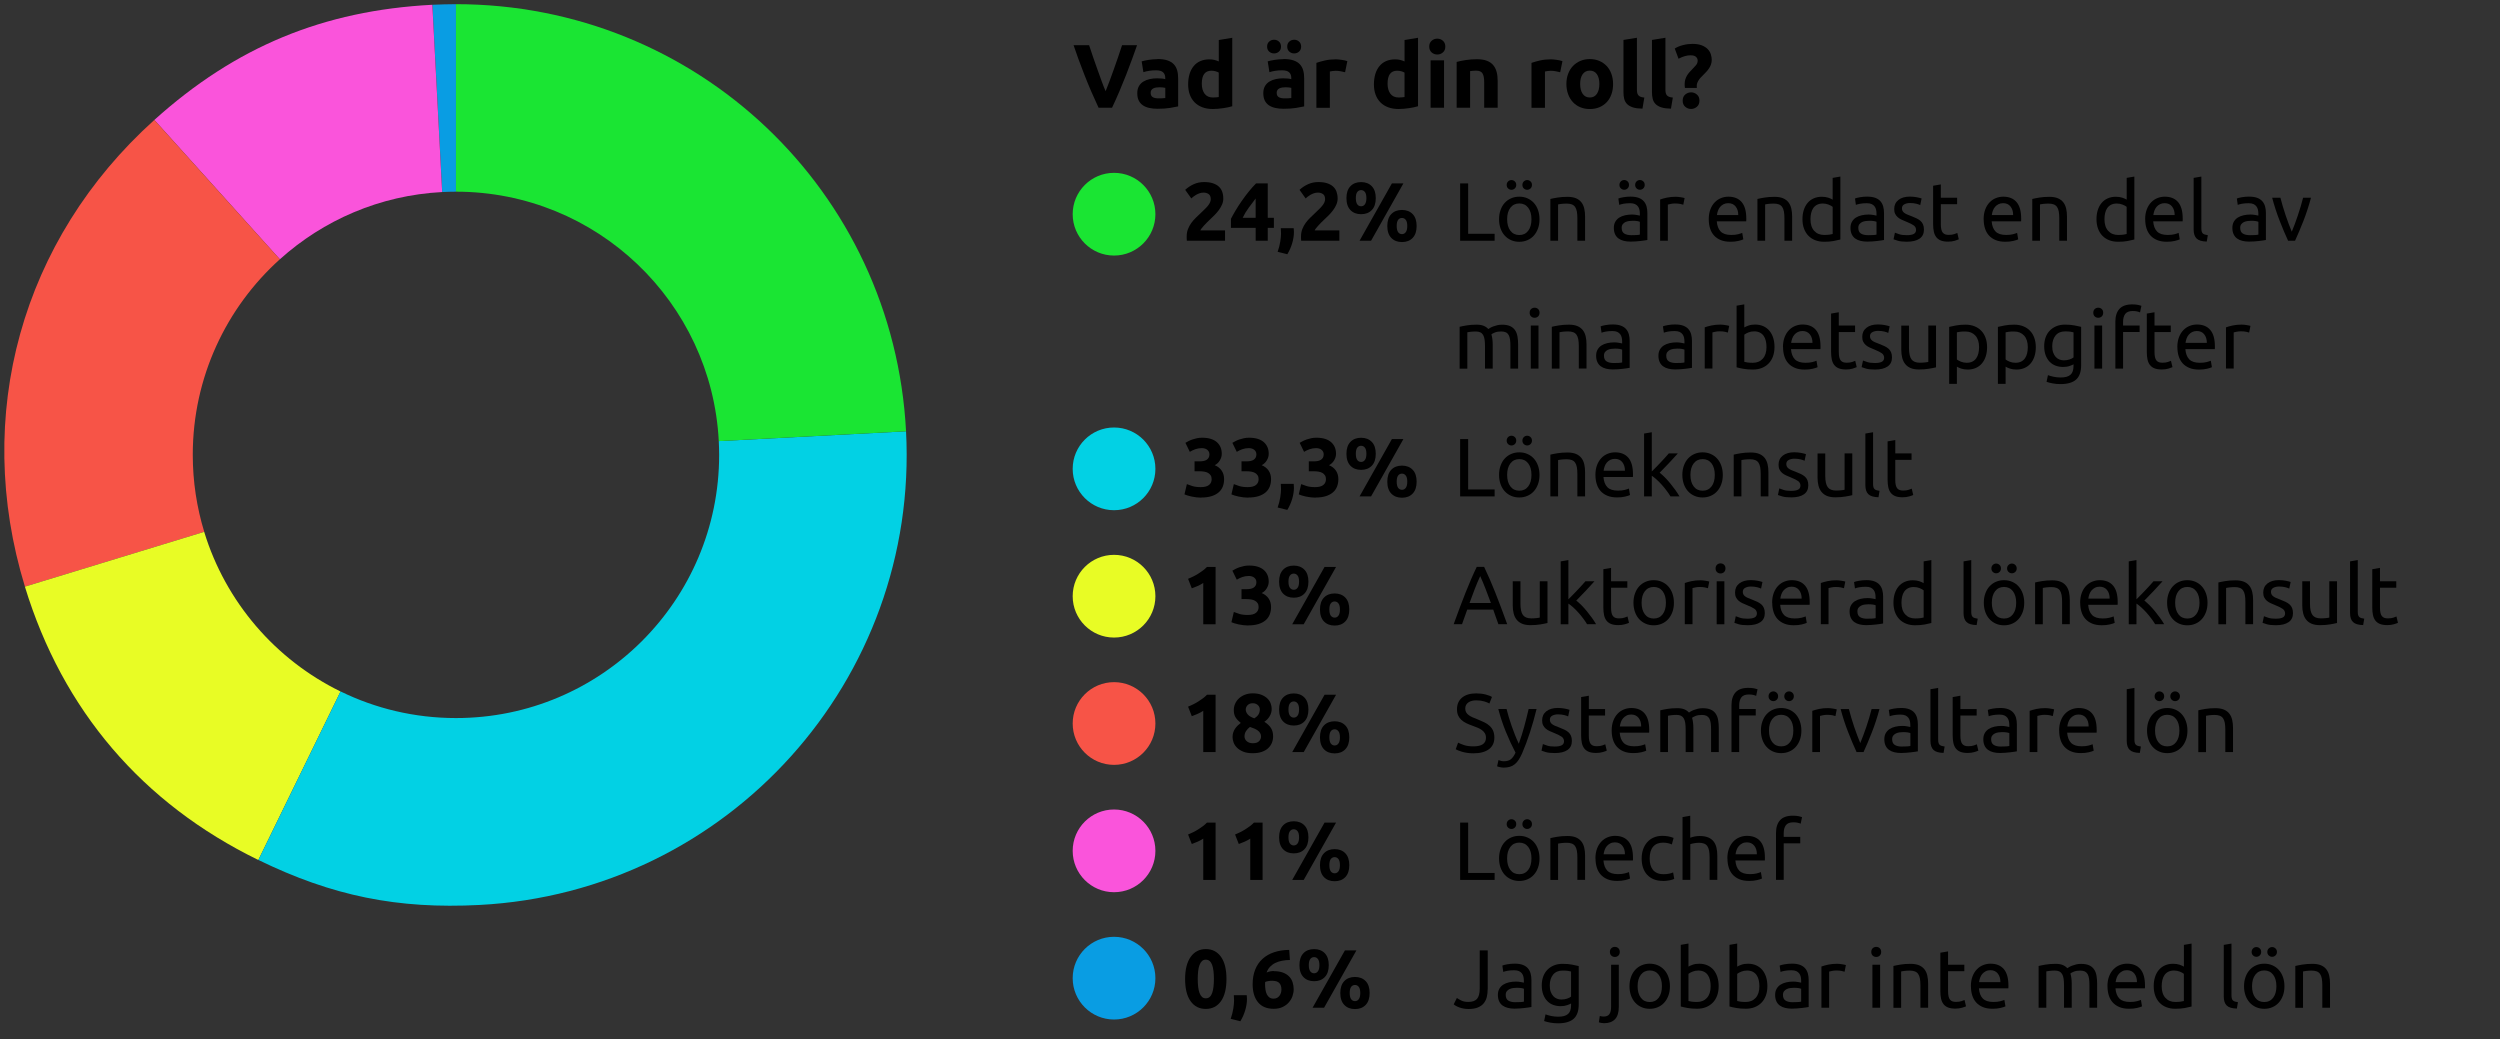 <?xml version="1.0" encoding="UTF-8"?><svg id="Layer_1" xmlns="http://www.w3.org/2000/svg" viewBox="0 0 664.92 276.34"><rect x="0" y="0" width="664.92" height="276.34" fill="#333333" stroke="none"/><defs><style>.cls-1{fill:#fa54db;}.cls-2{fill:#02d1e4;}.cls-3{fill:#e8fc25;}.cls-4{fill:#f75447;}.cls-5{fill:#099de3;}.cls-6{fill:#1ae533;}</style></defs><g><path class="cls-5" d="M121.27,50.98V1.11c-1.52,0-4.75,.08-6.27,.16l2.61,49.81c1.21-.06,2.43-.1,3.66-.1Z"/><path class="cls-1" d="M117.6,51.08L114.99,1.27c-29.02,1.52-52.34,11.18-73.94,30.63l33.38,37.07c11.56-10.41,26.6-17.03,43.17-17.89Z"/><path class="cls-4" d="M51.27,120.98c0-20.65,8.94-39.2,23.16-52.02L41.05,31.9C5.68,63.75-7.29,110.51,6.63,156.03l47.69-14.58c-1.98-6.48-3.05-13.35-3.05-20.47Z"/><path class="cls-3" d="M54.31,141.45l-47.69,14.58c10.05,32.86,31.2,57.63,62.09,72.7l21.86-44.82c-17.28-8.44-30.56-23.79-36.26-42.45Z"/><path class="cls-2" d="M240.98,114.71l-49.81,2.61c.06,1.21,.1,2.43,.1,3.66,0,38.66-31.34,70-70,70-11.01,0-21.42-2.55-30.69-7.08l-21.86,44.82c19.64,9.58,37.01,13.11,58.82,11.97,66.11-3.47,116.9-59.87,113.44-125.99Z"/><path class="cls-6" d="M191.17,117.32l49.81-2.61C237.63,50.78,185.29,1.11,121.27,1.11V50.98c37.43,0,68,29.38,69.9,66.34Z"/></g><g><path d="M325.36,52.78c0,.56-.11,1.09-.33,1.61-.22,.51-.51,1.01-.86,1.49s-.75,.93-1.19,1.38c-.44,.44-.87,.86-1.3,1.25-.22,.21-.46,.44-.71,.69-.26,.26-.5,.52-.74,.78-.23,.26-.44,.51-.63,.74-.18,.23-.3,.41-.34,.56h6.56v2.75h-10.16c-.03-.16-.04-.37-.04-.62v-.53c0-.7,.11-1.35,.34-1.94,.23-.59,.52-1.13,.89-1.64s.78-.98,1.24-1.42c.46-.44,.92-.88,1.38-1.32,.35-.34,.68-.66,.99-.96,.31-.3,.58-.59,.81-.88s.42-.57,.55-.86c.13-.29,.2-.58,.2-.87,0-.65-.18-1.1-.55-1.36-.37-.26-.82-.4-1.36-.4-.4,0-.77,.06-1.11,.19-.34,.12-.66,.27-.95,.44-.29,.17-.53,.34-.74,.51s-.36,.3-.46,.41l-1.63-2.29c.65-.6,1.4-1.1,2.25-1.49s1.78-.58,2.76-.58c.89,0,1.66,.1,2.31,.31,.65,.21,1.18,.5,1.59,.87s.73,.83,.92,1.36c.2,.54,.3,1.14,.3,1.81Z"/><path d="M337.18,48.78v9.15h1.63v2.68h-1.63v3.41h-3.21v-3.41h-6.58v-2.4c.32-.65,.73-1.38,1.21-2.19,.48-.81,1.02-1.65,1.62-2.51,.59-.86,1.22-1.7,1.88-2.52s1.32-1.56,1.98-2.22h3.1Zm-3.21,4c-.57,.75-1.18,1.56-1.83,2.44s-1.19,1.78-1.63,2.71h3.45v-5.15Z"/><path d="M344.08,60.68c.03,.35,.05,.6,.05,.75s.01,.27,.01,.37c0,.44-.04,.91-.12,1.4-.08,.49-.19,.99-.34,1.49-.15,.5-.33,1-.55,1.5-.22,.5-.47,.98-.75,1.43l-2.57-.64c.34-.97,.57-1.88,.7-2.73,.13-.85,.2-1.55,.2-2.11,0-.09,0-.2-.01-.34,0-.14-.02-.28-.02-.43,0-.15-.02-.29-.02-.42,0-.13-.01-.22-.01-.26h3.43Z"/><path d="M355.77,52.78c0,.56-.11,1.09-.33,1.61s-.51,1.01-.86,1.49c-.35,.48-.75,.93-1.19,1.38s-.87,.86-1.3,1.25c-.22,.21-.46,.44-.71,.69s-.5,.52-.74,.78c-.23,.26-.44,.51-.63,.74-.18,.23-.3,.41-.34,.56h6.56v2.75h-10.16c-.03-.16-.04-.37-.04-.62v-.53c0-.7,.11-1.35,.34-1.94,.23-.59,.52-1.13,.89-1.64s.78-.98,1.24-1.42c.46-.44,.92-.88,1.38-1.32,.35-.34,.68-.66,.99-.96,.31-.3,.58-.59,.81-.88s.42-.57,.55-.86c.13-.29,.2-.58,.2-.87,0-.65-.18-1.1-.55-1.36-.37-.26-.82-.4-1.36-.4-.4,0-.77,.06-1.11,.19-.34,.12-.66,.27-.95,.44-.29,.17-.53,.34-.74,.51s-.36,.3-.46,.41l-1.63-2.29c.65-.6,1.4-1.1,2.25-1.49s1.78-.58,2.76-.58c.89,0,1.66,.1,2.31,.31,.64,.21,1.18,.5,1.59,.87s.73,.83,.92,1.36,.3,1.14,.3,1.81Z"/><path d="M365.91,52.7c0,1.38-.35,2.44-1.06,3.17-.7,.73-1.65,1.1-2.84,1.1s-2.13-.37-2.84-1.1c-.7-.73-1.06-1.79-1.06-3.17s.35-2.43,1.06-3.17c.7-.73,1.65-1.1,2.84-1.1s2.13,.37,2.84,1.1,1.06,1.79,1.06,3.17Zm-2.49,0c0-.75-.13-1.29-.4-1.63-.26-.34-.6-.51-1.01-.51s-.77,.17-1.02,.51c-.26,.34-.38,.88-.38,1.63s.13,1.29,.38,1.64,.6,.52,1.02,.52,.75-.17,1.01-.52,.4-.89,.4-1.64Zm6.78-3.92h3.06l-8.6,15.25h-3.06l8.6-15.25Zm6.58,11.33c0,1.38-.35,2.43-1.06,3.17s-1.65,1.1-2.84,1.1-2.13-.37-2.84-1.1c-.7-.73-1.06-1.79-1.06-3.17s.35-2.43,1.06-3.17c.7-.73,1.65-1.1,2.84-1.1s2.13,.37,2.84,1.1,1.06,1.79,1.06,3.17Zm-2.49,0c0-.75-.13-1.29-.4-1.63-.26-.34-.6-.51-1.01-.51s-.77,.17-1.02,.51c-.26,.34-.38,.88-.38,1.63s.13,1.29,.38,1.64,.6,.52,1.02,.52,.75-.17,1.01-.52c.26-.34,.4-.89,.4-1.64Z"/><path d="M397.52,62.18v1.85h-9.17v-15.25h2.13v13.4h7.04Z"/><path d="M409.46,58.31c0,.91-.13,1.73-.4,2.46s-.63,1.36-1.11,1.89c-.48,.53-1.04,.93-1.71,1.22s-1.38,.43-2.16,.43-1.5-.14-2.16-.43-1.23-.69-1.71-1.22c-.48-.53-.85-1.16-1.11-1.89-.26-.73-.4-1.55-.4-2.46s.13-1.71,.4-2.45c.26-.74,.63-1.38,1.11-1.9,.48-.53,1.04-.93,1.71-1.22s1.38-.43,2.16-.43,1.5,.14,2.16,.43,1.23,.69,1.71,1.22c.48,.53,.85,1.16,1.11,1.9,.26,.74,.4,1.56,.4,2.45Zm-7.46-7.83c-.34,0-.63-.12-.89-.36s-.38-.55-.38-.93,.13-.69,.38-.94c.26-.24,.55-.36,.89-.36s.63,.12,.89,.36c.26,.24,.38,.55,.38,.94s-.13,.69-.38,.93c-.26,.24-.55,.36-.89,.36Zm5.32,7.83c0-1.29-.29-2.31-.87-3.07-.58-.75-1.37-1.13-2.36-1.13s-1.79,.38-2.37,1.13c-.58,.76-.87,1.78-.87,3.07s.29,2.31,.87,3.07c.58,.75,1.37,1.13,2.37,1.13s1.79-.38,2.36-1.13c.58-.76,.87-1.78,.87-3.07Zm-1.14-7.83c-.34,0-.63-.12-.89-.36s-.38-.55-.38-.93,.13-.69,.38-.94c.26-.24,.55-.36,.89-.36s.63,.12,.89,.36c.26,.24,.38,.55,.38,.94s-.13,.69-.38,.93-.55,.36-.89,.36Z"/><path d="M412.34,52.92c.47-.12,1.09-.24,1.87-.37,.78-.13,1.67-.2,2.68-.2,.91,0,1.66,.13,2.27,.38,.6,.26,1.08,.62,1.44,1.08s.61,1.02,.76,1.66,.22,1.36,.22,2.13v6.42h-2.05v-5.98c0-.7-.05-1.31-.14-1.8-.1-.5-.25-.9-.47-1.21-.22-.31-.51-.53-.88-.67-.37-.14-.82-.21-1.36-.21-.22,0-.45,0-.68,.02s-.46,.03-.67,.05-.4,.05-.57,.08-.29,.05-.36,.07v9.66h-2.05v-11.11Z"/><path d="M433.75,52.3c.82,0,1.51,.11,2.08,.32,.56,.21,1.02,.51,1.36,.9s.59,.85,.74,1.39c.15,.54,.22,1.13,.22,1.77v7.15c-.18,.03-.42,.07-.74,.12-.32,.05-.67,.1-1.07,.14s-.83,.08-1.29,.12c-.46,.04-.92,.05-1.38,.05-.65,0-1.24-.07-1.78-.2-.54-.13-1.01-.34-1.41-.63-.4-.29-.7-.66-.92-1.13-.22-.47-.33-1.03-.33-1.69s.13-1.17,.39-1.63c.26-.45,.6-.82,1.04-1.1,.44-.28,.95-.48,1.54-.62,.59-.13,1.2-.2,1.85-.2,.21,0,.42,.01,.64,.03,.22,.02,.43,.05,.63,.09,.2,.04,.37,.07,.52,.1s.25,.05,.31,.07v-.57c0-.34-.04-.67-.11-1-.07-.33-.21-.62-.4-.88-.19-.26-.45-.46-.78-.62-.33-.15-.76-.23-1.29-.23-.67,0-1.26,.05-1.77,.14-.51,.1-.88,.2-1.13,.3l-.24-1.69c.26-.12,.7-.23,1.32-.34,.62-.11,1.28-.17,2-.17Zm-1.76-1.83c-.34,0-.63-.12-.89-.36s-.38-.55-.38-.93,.13-.69,.38-.94c.26-.24,.55-.36,.89-.36s.63,.12,.89,.36c.26,.24,.38,.55,.38,.94s-.13,.69-.38,.93c-.26,.24-.55,.36-.89,.36Zm1.94,12.08c.48,0,.91-.01,1.29-.03,.37-.02,.69-.06,.93-.12v-3.41c-.15-.07-.38-.13-.71-.19s-.73-.08-1.2-.08c-.31,0-.63,.02-.98,.07s-.66,.14-.95,.27c-.29,.14-.52,.33-.71,.57s-.29,.56-.29,.96c0,.73,.23,1.24,.7,1.53,.47,.29,1.11,.43,1.91,.43Zm2.24-12.08c-.34,0-.63-.12-.89-.36s-.38-.55-.38-.93,.13-.69,.38-.94c.26-.24,.55-.36,.89-.36s.63,.12,.89,.36c.26,.24,.38,.55,.38,.94s-.13,.69-.38,.93-.55,.36-.89,.36Z"/><path d="M445.76,52.34c.18,0,.38,.01,.6,.03,.23,.02,.45,.05,.67,.09,.22,.04,.42,.07,.61,.11,.18,.04,.32,.07,.41,.1l-.35,1.78c-.16-.06-.43-.13-.8-.21-.37-.08-.85-.12-1.44-.12-.38,0-.76,.04-1.13,.12-.37,.08-.62,.14-.74,.17v9.61h-2.05v-10.96c.48-.18,1.09-.34,1.8-.5,.72-.15,1.53-.23,2.42-.23Z"/><path d="M454.47,58.33c0-1.01,.15-1.89,.44-2.65,.29-.75,.68-1.38,1.17-1.88,.48-.5,1.04-.87,1.67-1.12,.63-.25,1.28-.37,1.94-.37,1.54,0,2.72,.48,3.54,1.44,.82,.96,1.23,2.42,1.23,4.39v.34c0,.14,0,.27-.02,.38h-7.83c.09,1.19,.43,2.09,1.03,2.71s1.54,.92,2.82,.92c.72,0,1.32-.06,1.81-.19s.86-.25,1.11-.36l.29,1.72c-.25,.13-.69,.27-1.31,.42-.62,.15-1.33,.22-2.12,.22-1,0-1.86-.15-2.59-.45-.73-.3-1.32-.71-1.79-1.24-.47-.53-.82-1.16-1.04-1.88-.23-.73-.34-1.52-.34-2.39Zm7.85-1.12c.01-.92-.22-1.68-.69-2.28s-1.13-.89-1.97-.89c-.47,0-.88,.09-1.24,.27-.36,.18-.66,.42-.91,.71-.25,.29-.44,.63-.58,1.01-.14,.38-.23,.77-.28,1.17h5.68Z"/><path d="M467.41,52.92c.47-.12,1.09-.24,1.87-.37,.78-.13,1.67-.2,2.68-.2,.91,0,1.66,.13,2.27,.38,.6,.26,1.08,.62,1.44,1.08s.61,1.02,.76,1.66,.22,1.36,.22,2.13v6.42h-2.05v-5.98c0-.7-.05-1.31-.14-1.8-.1-.5-.25-.9-.47-1.21-.22-.31-.51-.53-.88-.67-.37-.14-.82-.21-1.36-.21-.22,0-.45,0-.68,.02s-.46,.03-.67,.05-.4,.05-.57,.08-.29,.05-.36,.07v9.66h-2.05v-11.11Z"/><path d="M487.43,47.31l2.05-.35v16.74c-.47,.13-1.07,.26-1.8,.4s-1.58,.2-2.53,.2c-.88,0-1.67-.14-2.38-.42-.7-.28-1.31-.67-1.8-1.19-.5-.51-.88-1.14-1.16-1.88s-.41-1.57-.41-2.5,.11-1.69,.34-2.42,.56-1.36,1-1.89c.44-.53,.98-.94,1.62-1.23,.64-.29,1.37-.44,2.19-.44,.66,0,1.24,.09,1.75,.26,.51,.18,.88,.34,1.13,.51v-5.79Zm0,7.7c-.25-.21-.61-.4-1.08-.59s-.98-.29-1.54-.29c-.59,0-1.09,.11-1.51,.32-.42,.21-.76,.51-1.02,.88-.26,.37-.45,.82-.57,1.33-.12,.51-.18,1.06-.18,1.65,0,1.33,.33,2.37,.99,3.09,.66,.73,1.54,1.09,2.64,1.09,.56,0,1.02-.03,1.4-.08,.37-.05,.66-.11,.87-.17v-7.24Z"/><path d="M496.69,52.3c.82,0,1.51,.11,2.08,.32,.56,.21,1.02,.51,1.36,.9s.59,.85,.74,1.39c.15,.54,.22,1.13,.22,1.77v7.15c-.18,.03-.42,.07-.74,.12-.32,.05-.67,.1-1.07,.14s-.83,.08-1.29,.12c-.46,.04-.92,.05-1.38,.05-.65,0-1.24-.07-1.78-.2-.54-.13-1.01-.34-1.41-.63-.4-.29-.7-.66-.92-1.13-.22-.47-.33-1.03-.33-1.69s.13-1.17,.39-1.63c.26-.45,.6-.82,1.04-1.1,.44-.28,.95-.48,1.54-.62,.59-.13,1.2-.2,1.85-.2,.21,0,.42,.01,.64,.03,.22,.02,.43,.05,.63,.09,.2,.04,.37,.07,.52,.1s.25,.05,.31,.07v-.57c0-.34-.04-.67-.11-1-.07-.33-.21-.62-.4-.88-.19-.26-.45-.46-.78-.62-.33-.15-.76-.23-1.29-.23-.67,0-1.26,.05-1.77,.14-.51,.1-.88,.2-1.13,.3l-.24-1.69c.26-.12,.7-.23,1.32-.34,.62-.11,1.28-.17,2-.17Zm.18,10.25c.48,0,.91-.01,1.29-.03,.37-.02,.69-.06,.93-.12v-3.41c-.15-.07-.38-.13-.71-.19s-.73-.08-1.2-.08c-.31,0-.63,.02-.98,.07s-.66,.14-.95,.27c-.29,.14-.52,.33-.71,.57s-.29,.56-.29,.96c0,.73,.23,1.24,.7,1.53,.47,.29,1.11,.43,1.91,.43Z"/><path d="M507.14,62.55c.84,0,1.46-.11,1.86-.33s.61-.57,.61-1.06-.2-.89-.59-1.19c-.4-.29-1.05-.62-1.96-.99-.44-.18-.86-.36-1.26-.54-.4-.18-.75-.4-1.04-.65-.29-.25-.53-.55-.7-.9-.18-.35-.26-.78-.26-1.3,0-1.01,.37-1.82,1.12-2.41,.75-.59,1.77-.89,3.06-.89,.32,0,.65,.02,.97,.05,.32,.04,.62,.08,.9,.13,.28,.05,.52,.11,.74,.17,.21,.06,.38,.11,.5,.15l-.37,1.76c-.22-.12-.56-.24-1.03-.36-.47-.12-1.03-.19-1.69-.19-.57,0-1.07,.11-1.5,.34-.43,.23-.64,.58-.64,1.07,0,.25,.05,.47,.14,.66s.24,.36,.44,.52c.2,.15,.44,.3,.74,.43,.29,.13,.65,.27,1.06,.42,.54,.21,1.03,.41,1.45,.61,.42,.2,.79,.43,1.09,.69,.3,.26,.53,.58,.69,.96,.16,.37,.24,.83,.24,1.38,0,1.06-.39,1.86-1.18,2.4-.79,.54-1.9,.81-3.36,.81-1.01,0-1.8-.08-2.38-.25-.57-.17-.96-.3-1.17-.39l.37-1.76c.23,.09,.61,.22,1.12,.4,.51,.18,1.2,.26,2.05,.26Z"/><path d="M516.2,52.59h4.33v1.72h-4.33v5.28c0,.57,.04,1.04,.13,1.42s.22,.67,.4,.88,.4,.36,.66,.45c.26,.09,.57,.13,.92,.13,.62,0,1.11-.07,1.49-.21,.37-.14,.63-.24,.78-.3l.4,1.69c-.21,.1-.57,.23-1.08,.39-.51,.15-1.1,.23-1.76,.23-.78,0-1.42-.1-1.93-.3-.51-.2-.91-.5-1.22-.89-.31-.4-.52-.88-.65-1.46-.12-.58-.19-1.25-.19-2.01v-10.21l2.05-.35v3.54Z"/><path d="M527.58,58.33c0-1.01,.15-1.89,.44-2.65,.29-.75,.68-1.38,1.17-1.88,.48-.5,1.04-.87,1.67-1.12,.63-.25,1.28-.37,1.94-.37,1.54,0,2.72,.48,3.54,1.44,.82,.96,1.23,2.42,1.23,4.39v.34c0,.14,0,.27-.02,.38h-7.83c.09,1.19,.43,2.09,1.03,2.71s1.54,.92,2.82,.92c.72,0,1.32-.06,1.81-.19s.86-.25,1.11-.36l.29,1.72c-.25,.13-.69,.27-1.31,.42s-1.33,.22-2.12,.22c-1,0-1.86-.15-2.58-.45-.73-.3-1.32-.71-1.79-1.24s-.82-1.16-1.04-1.88c-.23-.73-.34-1.52-.34-2.39Zm7.85-1.12c.01-.92-.22-1.68-.69-2.28s-1.13-.89-1.97-.89c-.47,0-.88,.09-1.24,.27-.36,.18-.66,.42-.91,.71-.25,.29-.44,.63-.58,1.01-.14,.38-.23,.77-.28,1.17h5.68Z"/><path d="M540.51,52.92c.47-.12,1.09-.24,1.87-.37,.78-.13,1.67-.2,2.68-.2,.91,0,1.66,.13,2.27,.38,.6,.26,1.08,.62,1.44,1.08,.36,.46,.61,1.02,.76,1.66,.15,.65,.22,1.36,.22,2.13v6.42h-2.05v-5.98c0-.7-.05-1.31-.14-1.8-.09-.5-.25-.9-.47-1.21-.22-.31-.51-.53-.88-.67-.37-.14-.82-.21-1.36-.21-.22,0-.45,0-.68,.02-.24,.01-.46,.03-.67,.05-.21,.02-.4,.05-.57,.08s-.29,.05-.36,.07v9.66h-2.05v-11.11Z"/><path d="M565.62,47.31l2.05-.35v16.74c-.47,.13-1.07,.26-1.8,.4s-1.58,.2-2.53,.2c-.88,0-1.67-.14-2.38-.42-.7-.28-1.31-.67-1.8-1.19-.5-.51-.88-1.14-1.15-1.88-.27-.74-.41-1.57-.41-2.5s.11-1.69,.34-2.42,.56-1.36,1-1.89c.44-.53,.98-.94,1.62-1.23,.64-.29,1.37-.44,2.19-.44,.66,0,1.24,.09,1.75,.26,.51,.18,.88,.34,1.13,.51v-5.79Zm0,7.7c-.25-.21-.61-.4-1.08-.59-.47-.19-.98-.29-1.54-.29-.59,0-1.09,.11-1.51,.32-.42,.21-.76,.51-1.02,.88s-.46,.82-.57,1.33c-.12,.51-.18,1.06-.18,1.65,0,1.33,.33,2.37,.99,3.09,.66,.73,1.54,1.09,2.64,1.09,.56,0,1.02-.03,1.4-.08,.37-.05,.66-.11,.87-.17v-7.24Z"/><path d="M570.54,58.33c0-1.01,.15-1.89,.44-2.65,.29-.75,.68-1.38,1.17-1.88,.48-.5,1.04-.87,1.67-1.12,.63-.25,1.28-.37,1.94-.37,1.54,0,2.72,.48,3.54,1.44,.82,.96,1.23,2.42,1.23,4.39v.34c0,.14,0,.27-.02,.38h-7.83c.09,1.19,.43,2.09,1.03,2.71s1.54,.92,2.82,.92c.72,0,1.32-.06,1.81-.19s.86-.25,1.11-.36l.29,1.72c-.25,.13-.69,.27-1.31,.42s-1.33,.22-2.12,.22c-1,0-1.86-.15-2.58-.45-.73-.3-1.32-.71-1.79-1.24s-.82-1.16-1.04-1.88c-.23-.73-.34-1.52-.34-2.39Zm7.85-1.12c.01-.92-.22-1.68-.69-2.28s-1.13-.89-1.97-.89c-.47,0-.88,.09-1.24,.27-.36,.18-.66,.42-.91,.71-.25,.29-.44,.63-.58,1.01-.14,.38-.23,.77-.28,1.17h5.68Z"/><path d="M586.91,64.25c-1.26-.03-2.16-.3-2.68-.81-.53-.51-.79-1.31-.79-2.4v-13.73l2.05-.35v13.75c0,.34,.03,.62,.09,.84,.06,.22,.15,.4,.29,.53s.31,.23,.53,.3c.22,.07,.49,.12,.81,.17l-.29,1.72Z"/><path d="M598.26,52.3c.82,0,1.51,.11,2.08,.32,.56,.21,1.02,.51,1.36,.9,.34,.39,.59,.85,.74,1.39,.15,.54,.22,1.13,.22,1.77v7.15c-.18,.03-.42,.07-.74,.12-.32,.05-.67,.1-1.07,.14-.4,.04-.83,.08-1.29,.12-.46,.04-.92,.05-1.38,.05-.65,0-1.24-.07-1.78-.2-.54-.13-1.01-.34-1.41-.63-.4-.29-.7-.66-.92-1.13-.22-.47-.33-1.03-.33-1.69s.13-1.17,.38-1.63c.26-.45,.6-.82,1.04-1.1s.95-.48,1.54-.62c.59-.13,1.2-.2,1.85-.2,.21,0,.42,.01,.64,.03,.22,.02,.43,.05,.63,.09,.2,.04,.37,.07,.52,.1s.25,.05,.31,.07v-.57c0-.34-.04-.67-.11-1-.07-.33-.21-.62-.4-.88-.19-.26-.45-.46-.78-.62-.33-.15-.76-.23-1.29-.23-.67,0-1.27,.05-1.77,.14-.51,.1-.88,.2-1.13,.3l-.24-1.69c.26-.12,.7-.23,1.32-.34,.62-.11,1.28-.17,2-.17Zm.18,10.25c.48,0,.91-.01,1.29-.03,.37-.02,.69-.06,.93-.12v-3.41c-.15-.07-.38-.13-.71-.19s-.73-.08-1.2-.08c-.31,0-.63,.02-.98,.07s-.66,.14-.95,.27c-.29,.14-.52,.33-.71,.57s-.29,.56-.29,.96c0,.73,.23,1.24,.7,1.53,.47,.29,1.11,.43,1.91,.43Z"/><path d="M614.65,52.59c-.57,2.14-1.24,4.19-2.01,6.16-.77,1.96-1.51,3.73-2.23,5.28h-1.85c-.72-1.55-1.46-3.31-2.23-5.28-.77-1.97-1.44-4.02-2.01-6.16h2.2c.18,.72,.38,1.48,.63,2.3,.24,.81,.5,1.62,.77,2.42,.27,.8,.55,1.57,.83,2.32,.28,.75,.54,1.42,.79,2,.25-.59,.51-1.25,.79-2,.28-.75,.55-1.52,.82-2.32,.27-.8,.53-1.61,.77-2.42,.24-.81,.45-1.58,.63-2.3h2.11Z"/><path d="M388.21,86.92c.47-.12,1.09-.24,1.86-.37,.77-.13,1.66-.2,2.67-.2,.73,0,1.35,.1,1.85,.3s.92,.49,1.25,.87c.1-.07,.26-.18,.48-.31,.22-.13,.49-.26,.81-.38,.32-.12,.68-.23,1.08-.33,.4-.09,.82-.14,1.28-.14,.88,0,1.6,.13,2.16,.38,.56,.26,.99,.62,1.31,1.09,.32,.47,.53,1.03,.64,1.67,.11,.65,.17,1.35,.17,2.11v6.42h-2.05v-5.98c0-.67-.03-1.25-.1-1.74-.07-.48-.19-.89-.37-1.21-.18-.32-.43-.56-.75-.71-.32-.15-.72-.23-1.22-.23-.69,0-1.26,.09-1.71,.28-.45,.18-.75,.35-.91,.5,.12,.38,.21,.8,.26,1.25,.06,.45,.09,.93,.09,1.43v6.42h-2.05v-5.98c0-.67-.04-1.25-.11-1.74s-.2-.89-.38-1.21-.43-.56-.75-.71c-.32-.15-.71-.23-1.2-.23-.21,0-.42,0-.66,.02-.24,.01-.46,.03-.67,.05-.21,.02-.41,.05-.58,.08-.18,.03-.29,.05-.35,.07v9.66h-2.05v-11.11Z"/><path d="M408.16,84.52c-.37,0-.68-.12-.94-.36-.26-.24-.38-.57-.38-.98s.13-.74,.38-.98c.26-.24,.57-.36,.94-.36s.68,.12,.93,.36c.26,.24,.38,.57,.38,.98s-.13,.74-.38,.98c-.26,.24-.57,.36-.93,.36Zm1.03,13.51h-2.05v-11.44h2.05v11.44Z"/><path d="M412.72,86.92c.47-.12,1.09-.24,1.87-.37,.78-.13,1.67-.2,2.68-.2,.91,0,1.67,.13,2.27,.38,.6,.26,1.08,.62,1.44,1.08s.61,1.02,.76,1.66,.22,1.36,.22,2.13v6.42h-2.05v-5.98c0-.7-.05-1.31-.14-1.8-.1-.5-.25-.9-.47-1.21-.22-.31-.51-.53-.88-.67-.37-.14-.82-.21-1.36-.21-.22,0-.45,0-.68,.02-.24,.01-.46,.03-.67,.05-.21,.02-.4,.05-.57,.08-.17,.03-.29,.05-.36,.07v9.66h-2.05v-11.11Z"/><path d="M429.04,86.3c.82,0,1.51,.11,2.08,.32,.56,.21,1.02,.51,1.36,.9s.59,.85,.74,1.39c.15,.54,.22,1.13,.22,1.77v7.15c-.18,.03-.42,.07-.74,.12-.32,.05-.67,.1-1.07,.14s-.83,.08-1.29,.12c-.46,.04-.92,.05-1.38,.05-.65,0-1.24-.07-1.78-.2-.54-.13-1.01-.34-1.41-.63-.4-.29-.7-.66-.92-1.13-.22-.47-.33-1.03-.33-1.69s.13-1.17,.39-1.63c.26-.45,.6-.82,1.04-1.1,.44-.28,.95-.48,1.54-.62,.59-.13,1.2-.2,1.85-.2,.21,0,.42,.01,.64,.03,.22,.02,.43,.05,.63,.09,.2,.04,.37,.07,.52,.1s.25,.05,.31,.07v-.57c0-.34-.04-.67-.11-1-.07-.33-.21-.62-.4-.88-.19-.26-.45-.46-.78-.62-.33-.15-.76-.23-1.29-.23-.67,0-1.26,.05-1.77,.14-.51,.1-.88,.2-1.13,.3l-.24-1.69c.26-.12,.7-.23,1.32-.34,.62-.11,1.28-.17,2-.17Zm.18,10.25c.48,0,.91-.01,1.29-.03,.37-.02,.69-.06,.93-.12v-3.41c-.15-.07-.38-.13-.71-.19s-.73-.08-1.2-.08c-.31,0-.63,.02-.98,.07s-.66,.14-.95,.27c-.29,.14-.52,.33-.71,.57s-.29,.56-.29,.96c0,.73,.23,1.24,.7,1.53,.47,.29,1.11,.43,1.91,.43Z"/><path d="M445.61,86.3c.82,0,1.51,.11,2.08,.32,.56,.21,1.02,.51,1.36,.9s.59,.85,.74,1.39c.15,.54,.22,1.13,.22,1.77v7.15c-.18,.03-.42,.07-.74,.12-.32,.05-.67,.1-1.07,.14s-.83,.08-1.29,.12c-.46,.04-.92,.05-1.38,.05-.65,0-1.24-.07-1.78-.2-.54-.13-1.01-.34-1.41-.63-.4-.29-.7-.66-.92-1.13-.22-.47-.33-1.03-.33-1.69s.13-1.17,.39-1.63c.26-.45,.6-.82,1.04-1.1,.44-.28,.95-.48,1.54-.62,.59-.13,1.2-.2,1.85-.2,.21,0,.42,.01,.64,.03,.22,.02,.43,.05,.63,.09,.2,.04,.37,.07,.52,.1s.25,.05,.31,.07v-.57c0-.34-.04-.67-.11-1-.07-.33-.21-.62-.4-.88-.19-.26-.45-.46-.78-.62-.33-.15-.76-.23-1.29-.23-.67,0-1.26,.05-1.77,.14-.51,.1-.88,.2-1.13,.3l-.24-1.69c.26-.12,.7-.23,1.32-.34,.62-.11,1.28-.17,2-.17Zm.18,10.25c.48,0,.91-.01,1.29-.03,.37-.02,.69-.06,.93-.12v-3.41c-.15-.07-.38-.13-.71-.19s-.73-.08-1.2-.08c-.31,0-.63,.02-.98,.07s-.66,.14-.95,.27c-.29,.14-.52,.33-.71,.57s-.29,.56-.29,.96c0,.73,.23,1.24,.7,1.53,.47,.29,1.11,.43,1.91,.43Z"/><path d="M457.62,86.34c.18,0,.38,.01,.6,.03,.23,.02,.45,.05,.67,.09,.22,.04,.42,.07,.61,.11,.18,.04,.32,.07,.41,.1l-.35,1.78c-.16-.06-.43-.13-.8-.21-.37-.08-.85-.12-1.44-.12-.38,0-.76,.04-1.13,.12-.37,.08-.62,.14-.74,.17v9.61h-2.05v-10.96c.48-.18,1.09-.34,1.8-.5,.72-.15,1.53-.23,2.42-.23Z"/><path d="M463.93,87.09c.25-.16,.63-.33,1.13-.51,.51-.18,1.09-.26,1.75-.26,.82,0,1.55,.15,2.19,.44,.64,.29,1.18,.7,1.62,1.23,.44,.53,.77,1.16,1,1.89,.23,.73,.34,1.54,.34,2.42,0,.92-.14,1.76-.41,2.5s-.66,1.37-1.16,1.88c-.5,.51-1.1,.91-1.8,1.19-.7,.28-1.5,.42-2.38,.42-.95,0-1.8-.07-2.53-.2s-1.33-.26-1.8-.4v-16.39l2.05-.35v6.14Zm0,9.15c.21,.06,.5,.11,.87,.17,.37,.05,.84,.08,1.4,.08,1.1,0,1.98-.36,2.64-1.09,.66-.73,.99-1.76,.99-3.09,0-.59-.06-1.14-.18-1.65-.12-.51-.31-.96-.57-1.33-.26-.37-.61-.67-1.02-.88-.42-.21-.92-.32-1.51-.32s-1.07,.1-1.54,.29c-.47,.19-.83,.39-1.08,.59v7.24Z"/><path d="M474.21,92.33c0-1.01,.15-1.89,.44-2.65,.29-.75,.68-1.38,1.17-1.88,.48-.5,1.04-.87,1.67-1.12s1.28-.37,1.94-.37c1.54,0,2.72,.48,3.54,1.44,.82,.96,1.23,2.42,1.23,4.39v.34c0,.14,0,.27-.02,.38h-7.83c.09,1.19,.43,2.09,1.03,2.71,.6,.62,1.54,.92,2.82,.92,.72,0,1.32-.06,1.82-.19,.49-.12,.86-.25,1.11-.36l.29,1.72c-.25,.13-.69,.27-1.31,.42-.62,.15-1.33,.22-2.12,.22-1,0-1.86-.15-2.58-.45-.73-.3-1.32-.71-1.79-1.24-.47-.53-.82-1.16-1.04-1.88-.23-.73-.34-1.52-.34-2.39Zm7.85-1.12c.01-.92-.22-1.68-.69-2.28-.48-.59-1.13-.89-1.97-.89-.47,0-.88,.09-1.24,.27-.36,.18-.66,.42-.91,.71-.25,.29-.44,.63-.58,1.01-.14,.38-.23,.77-.28,1.17h5.68Z"/><path d="M489.06,86.59h4.33v1.72h-4.33v5.28c0,.57,.04,1.04,.13,1.42s.22,.67,.4,.88c.18,.21,.4,.36,.66,.45,.26,.09,.57,.13,.92,.13,.62,0,1.11-.07,1.48-.21s.63-.24,.78-.3l.4,1.69c-.21,.1-.57,.23-1.08,.39-.51,.15-1.1,.23-1.76,.23-.78,0-1.42-.1-1.92-.3s-.91-.5-1.22-.89c-.31-.4-.52-.88-.65-1.46-.12-.58-.19-1.25-.19-2.01v-10.21l2.05-.35v3.54Z"/><path d="M498.65,96.55c.84,0,1.46-.11,1.86-.33s.61-.57,.61-1.06-.2-.89-.59-1.19c-.4-.29-1.05-.62-1.96-.99-.44-.18-.86-.36-1.27-.54-.4-.18-.75-.4-1.04-.65-.29-.25-.53-.55-.7-.9-.18-.35-.26-.78-.26-1.3,0-1.01,.37-1.82,1.12-2.41s1.77-.89,3.06-.89c.32,0,.65,.02,.97,.05,.32,.04,.62,.08,.9,.13,.28,.05,.52,.11,.74,.17s.38,.11,.5,.15l-.37,1.76c-.22-.12-.56-.24-1.03-.36-.47-.12-1.03-.19-1.69-.19-.57,0-1.07,.11-1.5,.34-.43,.23-.64,.58-.64,1.07,0,.25,.05,.47,.14,.66,.09,.19,.24,.36,.44,.52s.44,.3,.74,.43c.29,.13,.65,.27,1.06,.42,.54,.21,1.03,.41,1.45,.61,.42,.2,.79,.43,1.09,.69,.3,.26,.53,.58,.69,.96,.16,.37,.24,.83,.24,1.38,0,1.06-.39,1.86-1.18,2.4-.78,.54-1.9,.81-3.35,.81-1.01,0-1.8-.08-2.38-.25-.57-.17-.96-.3-1.17-.39l.37-1.76c.23,.09,.61,.22,1.12,.4,.51,.18,1.2,.26,2.05,.26Z"/><path d="M514.91,97.7c-.47,.12-1.09,.24-1.86,.37-.77,.13-1.66,.2-2.67,.2-.88,0-1.62-.13-2.22-.38-.6-.26-1.09-.62-1.45-1.09s-.63-1.02-.79-1.66-.24-1.35-.24-2.12v-6.42h2.05v5.98c0,1.39,.22,2.39,.66,2.99,.44,.6,1.18,.9,2.22,.9,.22,0,.45,0,.68-.02s.45-.03,.66-.05c.21-.02,.39-.04,.56-.07,.17-.02,.29-.05,.36-.08v-9.66h2.05v11.11Z"/><path d="M528.5,92.33c0,.87-.11,1.67-.34,2.4s-.56,1.36-1,1.89c-.44,.53-.98,.94-1.62,1.23s-1.37,.44-2.19,.44c-.66,0-1.24-.09-1.75-.26-.51-.18-.88-.34-1.13-.51v4.58h-2.05v-15.16c.48-.12,1.09-.25,1.82-.38,.73-.14,1.57-.21,2.52-.21,.88,0,1.67,.14,2.38,.42s1.31,.67,1.8,1.19c.5,.51,.88,1.14,1.15,1.88,.27,.74,.41,1.57,.41,2.5Zm-2.13,0c0-1.33-.33-2.36-.99-3.08s-1.54-1.08-2.64-1.08c-.62,0-1.1,.02-1.44,.07s-.62,.1-.83,.15v7.22c.25,.21,.61,.4,1.08,.59,.47,.19,.98,.29,1.54,.29,.59,0,1.09-.11,1.51-.32s.76-.51,1.02-.88c.26-.37,.45-.81,.57-1.32,.12-.51,.18-1.05,.18-1.64Z"/><path d="M541.46,92.33c0,.87-.11,1.67-.34,2.4s-.56,1.36-1,1.89c-.44,.53-.98,.94-1.62,1.23s-1.37,.44-2.19,.44c-.66,0-1.24-.09-1.75-.26-.51-.18-.88-.34-1.13-.51v4.58h-2.05v-15.16c.48-.12,1.09-.25,1.82-.38,.73-.14,1.57-.21,2.52-.21,.88,0,1.67,.14,2.38,.42s1.31,.67,1.8,1.19c.5,.51,.88,1.14,1.15,1.88,.27,.74,.41,1.57,.41,2.5Zm-2.13,0c0-1.33-.33-2.36-.99-3.08s-1.54-1.08-2.64-1.08c-.62,0-1.1,.02-1.44,.07s-.62,.1-.83,.15v7.22c.25,.21,.61,.4,1.08,.59,.47,.19,.98,.29,1.54,.29,.59,0,1.09-.11,1.51-.32s.76-.51,1.02-.88c.26-.37,.45-.81,.57-1.32,.12-.51,.18-1.05,.18-1.64Z"/><path d="M551.51,96.88c-.18,.12-.52,.27-1.02,.45s-1.1,.27-1.77,.27-1.34-.11-1.95-.33c-.61-.22-1.14-.56-1.6-1.02-.45-.46-.81-1.04-1.08-1.73-.26-.69-.4-1.51-.4-2.46,0-.84,.12-1.6,.37-2.3,.25-.7,.61-1.3,1.09-1.8s1.06-.9,1.75-1.19,1.47-.43,2.33-.43c.95,0,1.79,.07,2.5,.21,.71,.14,1.31,.27,1.79,.38v10.21c0,1.76-.46,3.04-1.36,3.83s-2.29,1.19-4.14,1.19c-.72,0-1.4-.06-2.04-.18s-1.19-.26-1.66-.42l.37-1.78c.41,.16,.91,.3,1.51,.43,.59,.12,1.21,.19,1.86,.19,1.22,0,2.09-.24,2.63-.73,.54-.48,.8-1.25,.8-2.31v-.48Zm-.02-8.49c-.21-.06-.48-.11-.83-.17-.34-.05-.81-.08-1.4-.08-1.1,0-1.95,.36-2.54,1.08-.59,.72-.89,1.67-.89,2.86,0,.66,.08,1.22,.25,1.69,.17,.47,.4,.86,.68,1.17,.29,.31,.62,.54,.99,.68s.76,.22,1.16,.22c.54,0,1.04-.08,1.5-.23,.45-.15,.81-.33,1.08-.54v-6.69Z"/><path d="M558.07,84.52c-.37,0-.68-.12-.94-.36-.26-.24-.38-.57-.38-.98s.13-.74,.38-.98c.26-.24,.57-.36,.94-.36s.68,.12,.93,.36c.26,.24,.38,.57,.38,.98s-.13,.74-.38,.98c-.26,.24-.57,.36-.93,.36Zm1.03,13.51h-2.05v-11.44h2.05v11.44Z"/><path d="M567.09,80.96c.6,0,1.12,.04,1.55,.13,.43,.09,.74,.17,.91,.24l-.37,1.76c-.18-.09-.43-.17-.75-.25-.32-.08-.72-.12-1.19-.12-.95,0-1.62,.26-2,.78-.38,.52-.57,1.22-.57,2.1v.99h4.4v1.72h-4.4v9.72h-2.05v-12.47c0-1.47,.36-2.6,1.08-3.4,.72-.8,1.85-1.2,3.39-1.2Z"/><path d="M573.03,86.59h4.33v1.72h-4.33v5.28c0,.57,.04,1.04,.13,1.42s.22,.67,.4,.88,.4,.36,.66,.45c.26,.09,.57,.13,.92,.13,.62,0,1.11-.07,1.49-.21,.37-.14,.63-.24,.78-.3l.4,1.69c-.21,.1-.57,.23-1.08,.39-.51,.15-1.1,.23-1.76,.23-.78,0-1.42-.1-1.93-.3-.51-.2-.91-.5-1.22-.89-.31-.4-.52-.88-.65-1.46-.12-.58-.19-1.25-.19-2.01v-10.21l2.05-.35v3.54Z"/><path d="M579.1,92.33c0-1.01,.15-1.89,.44-2.65,.29-.75,.68-1.38,1.17-1.88,.48-.5,1.04-.87,1.67-1.12,.63-.25,1.28-.37,1.94-.37,1.54,0,2.72,.48,3.54,1.44,.82,.96,1.23,2.42,1.23,4.39v.34c0,.14,0,.27-.02,.38h-7.83c.09,1.19,.43,2.09,1.03,2.71s1.54,.92,2.82,.92c.72,0,1.32-.06,1.81-.19s.86-.25,1.11-.36l.29,1.72c-.25,.13-.69,.27-1.31,.42s-1.33,.22-2.12,.22c-1,0-1.86-.15-2.58-.45-.73-.3-1.32-.71-1.79-1.24s-.82-1.16-1.04-1.88c-.23-.73-.34-1.52-.34-2.39Zm7.85-1.12c.01-.92-.22-1.68-.69-2.28s-1.13-.89-1.97-.89c-.47,0-.88,.09-1.24,.27-.36,.18-.66,.42-.91,.71-.25,.29-.44,.63-.58,1.01-.14,.38-.23,.77-.28,1.17h5.68Z"/><path d="M596.26,86.34c.18,0,.38,.01,.6,.03,.23,.02,.45,.05,.67,.09,.22,.04,.42,.07,.61,.11,.18,.04,.32,.07,.41,.1l-.35,1.78c-.16-.06-.43-.13-.8-.21-.37-.08-.85-.12-1.44-.12-.38,0-.76,.04-1.13,.12-.37,.08-.62,.14-.74,.17v9.61h-2.05v-10.96c.48-.18,1.09-.34,1.8-.5,.72-.15,1.52-.23,2.42-.23Z"/><path d="M319.47,132.36c-.4,0-.81-.03-1.25-.08-.44-.05-.87-.12-1.28-.21s-.78-.18-1.12-.29-.6-.2-.79-.29l.64-2.73c.38,.16,.87,.33,1.46,.52,.59,.18,1.33,.28,2.21,.28,1.01,0,1.75-.19,2.22-.57,.47-.38,.7-.89,.7-1.54,0-.4-.08-.73-.25-1-.17-.27-.4-.49-.69-.66-.29-.17-.64-.29-1.04-.35-.4-.07-.83-.1-1.29-.1h-1.28v-2.64h1.45c.32,0,.63-.03,.94-.09,.3-.06,.57-.16,.8-.3,.23-.14,.42-.33,.56-.57,.14-.24,.21-.55,.21-.91,0-.28-.06-.52-.18-.73-.12-.21-.27-.37-.45-.51s-.4-.23-.64-.3c-.24-.07-.49-.1-.74-.1-.63,0-1.21,.1-1.75,.29-.54,.19-1.02,.43-1.46,.7l-1.17-2.4c.23-.15,.51-.3,.83-.46,.31-.16,.66-.31,1.04-.44,.38-.13,.79-.24,1.22-.33s.89-.13,1.38-.13c.89,0,1.67,.11,2.32,.32,.65,.21,1.19,.51,1.62,.9,.42,.39,.74,.84,.95,1.36,.21,.52,.31,1.09,.31,1.7s-.17,1.18-.51,1.75c-.34,.56-.79,.99-1.36,1.28,.79,.32,1.4,.8,1.84,1.44s.65,1.41,.65,2.3c0,.71-.12,1.35-.35,1.95-.23,.59-.6,1.11-1.1,1.54-.5,.43-1.13,.77-1.9,1.01s-1.68,.36-2.74,.36Z"/><path d="M331.96,132.36c-.4,0-.81-.03-1.25-.08-.44-.05-.87-.12-1.28-.21s-.78-.18-1.12-.29-.6-.2-.79-.29l.64-2.73c.38,.16,.87,.33,1.46,.52,.59,.18,1.33,.28,2.21,.28,1.01,0,1.75-.19,2.22-.57,.47-.38,.7-.89,.7-1.54,0-.4-.08-.73-.25-1-.17-.27-.4-.49-.69-.66-.29-.17-.64-.29-1.04-.35-.4-.07-.83-.1-1.29-.1h-1.28v-2.64h1.45c.32,0,.63-.03,.94-.09,.3-.06,.57-.16,.8-.3,.23-.14,.42-.33,.56-.57,.14-.24,.21-.55,.21-.91,0-.28-.06-.52-.18-.73-.12-.21-.27-.37-.45-.51s-.4-.23-.64-.3c-.24-.07-.49-.1-.74-.1-.63,0-1.21,.1-1.75,.29-.54,.19-1.02,.43-1.46,.7l-1.17-2.4c.23-.15,.51-.3,.83-.46,.31-.16,.66-.31,1.04-.44,.38-.13,.79-.24,1.22-.33s.89-.13,1.38-.13c.89,0,1.67,.11,2.32,.32,.65,.21,1.19,.51,1.62,.9,.42,.39,.74,.84,.95,1.36,.21,.52,.31,1.09,.31,1.7s-.17,1.18-.51,1.75c-.34,.56-.79,.99-1.36,1.28,.79,.32,1.4,.8,1.84,1.44s.65,1.41,.65,2.3c0,.71-.12,1.35-.35,1.95-.23,.59-.6,1.11-1.1,1.54-.5,.43-1.13,.77-1.9,1.01s-1.68,.36-2.74,.36Z"/><path d="M344.08,128.68c.03,.35,.05,.6,.05,.75s.01,.27,.01,.37c0,.44-.04,.91-.12,1.4-.08,.49-.19,.99-.34,1.49-.15,.5-.33,1-.55,1.5-.22,.5-.47,.97-.75,1.43l-2.57-.64c.34-.97,.57-1.88,.7-2.73,.13-.85,.2-1.55,.2-2.11,0-.09,0-.2-.01-.34,0-.14-.02-.28-.02-.43,0-.15-.02-.29-.02-.42,0-.13-.01-.22-.01-.26h3.43Z"/><path d="M349.87,132.36c-.4,0-.81-.03-1.25-.08-.44-.05-.87-.12-1.28-.21s-.78-.18-1.12-.29-.6-.2-.79-.29l.64-2.73c.38,.16,.87,.33,1.46,.52,.59,.18,1.33,.28,2.21,.28,1.01,0,1.75-.19,2.22-.57,.47-.38,.7-.89,.7-1.54,0-.4-.08-.73-.25-1-.17-.27-.4-.49-.69-.66-.29-.17-.64-.29-1.05-.35-.4-.07-.83-.1-1.29-.1h-1.28v-2.64h1.45c.32,0,.63-.03,.94-.09,.3-.06,.57-.16,.8-.3,.23-.14,.42-.33,.56-.57,.14-.24,.21-.55,.21-.91,0-.28-.06-.52-.18-.73-.12-.21-.27-.37-.45-.51s-.4-.23-.64-.3c-.24-.07-.49-.1-.74-.1-.63,0-1.21,.1-1.75,.29-.54,.19-1.02,.43-1.46,.7l-1.17-2.4c.23-.15,.51-.3,.83-.46,.31-.16,.66-.31,1.04-.44,.38-.13,.79-.24,1.22-.33s.89-.13,1.38-.13c.89,0,1.67,.11,2.32,.32,.65,.21,1.19,.51,1.62,.9,.42,.39,.74,.84,.95,1.36,.21,.52,.31,1.09,.31,1.7s-.17,1.18-.51,1.75c-.34,.56-.79,.99-1.36,1.28,.79,.32,1.4,.8,1.84,1.44s.65,1.41,.65,2.3c0,.71-.12,1.35-.35,1.95-.23,.59-.6,1.11-1.1,1.54-.5,.43-1.13,.77-1.9,1.01-.77,.24-1.68,.36-2.74,.36Z"/><path d="M365.91,120.7c0,1.38-.35,2.44-1.06,3.17-.7,.73-1.65,1.1-2.84,1.1s-2.13-.37-2.84-1.1c-.7-.73-1.06-1.79-1.06-3.17s.35-2.43,1.06-3.17c.7-.73,1.65-1.1,2.84-1.1s2.13,.37,2.84,1.1,1.06,1.79,1.06,3.17Zm-2.49,0c0-.75-.13-1.29-.4-1.63-.26-.34-.6-.51-1.01-.51s-.77,.17-1.02,.51c-.26,.34-.38,.88-.38,1.63s.13,1.29,.38,1.64,.6,.52,1.02,.52,.75-.17,1.01-.52,.4-.89,.4-1.64Zm6.78-3.92h3.06l-8.6,15.25h-3.06l8.6-15.25Zm6.58,11.33c0,1.38-.35,2.43-1.06,3.17s-1.65,1.1-2.84,1.1-2.13-.37-2.84-1.1c-.7-.73-1.06-1.79-1.06-3.17s.35-2.43,1.06-3.17c.7-.73,1.65-1.1,2.84-1.1s2.13,.37,2.84,1.1,1.06,1.79,1.06,3.17Zm-2.49,0c0-.75-.13-1.29-.4-1.63-.26-.34-.6-.51-1.01-.51s-.77,.17-1.02,.51c-.26,.34-.38,.88-.38,1.63s.13,1.29,.38,1.64c.26,.34,.6,.52,1.02,.52s.75-.17,1.01-.52c.26-.34,.4-.89,.4-1.64Z"/><path d="M397.52,130.18v1.85h-9.17v-15.25h2.13v13.4h7.04Z"/><path d="M409.46,126.31c0,.91-.13,1.73-.4,2.46s-.63,1.36-1.11,1.89c-.48,.53-1.04,.94-1.71,1.22-.66,.29-1.38,.43-2.16,.43s-1.5-.14-2.16-.43c-.66-.29-1.23-.69-1.71-1.22-.48-.53-.85-1.16-1.11-1.89-.26-.73-.4-1.55-.4-2.46s.13-1.71,.4-2.45c.26-.74,.63-1.38,1.11-1.9,.48-.53,1.04-.93,1.71-1.22s1.38-.43,2.16-.43,1.5,.14,2.16,.43,1.23,.69,1.71,1.22c.48,.53,.85,1.16,1.11,1.9,.26,.74,.4,1.56,.4,2.45Zm-7.46-7.83c-.34,0-.63-.12-.89-.36s-.38-.55-.38-.93,.13-.69,.38-.94c.26-.24,.55-.36,.89-.36s.63,.12,.89,.36c.26,.24,.38,.55,.38,.94s-.13,.69-.38,.93c-.26,.24-.55,.36-.89,.36Zm5.32,7.83c0-1.29-.29-2.31-.87-3.07-.58-.75-1.37-1.13-2.36-1.13s-1.79,.38-2.37,1.13c-.58,.76-.87,1.78-.87,3.07s.29,2.31,.87,3.07c.58,.76,1.37,1.13,2.37,1.13s1.79-.38,2.36-1.13c.58-.75,.87-1.78,.87-3.07Zm-1.14-7.83c-.34,0-.63-.12-.89-.36s-.38-.55-.38-.93,.13-.69,.38-.94c.26-.24,.55-.36,.89-.36s.63,.12,.89,.36c.26,.24,.38,.55,.38,.94s-.13,.69-.38,.93-.55,.36-.89,.36Z"/><path d="M412.34,120.92c.47-.12,1.09-.24,1.87-.37,.78-.13,1.67-.2,2.68-.2,.91,0,1.66,.13,2.27,.38,.6,.26,1.08,.62,1.44,1.08s.61,1.02,.76,1.66,.22,1.36,.22,2.13v6.42h-2.05v-5.98c0-.7-.05-1.3-.14-1.8-.1-.5-.25-.9-.47-1.21-.22-.31-.51-.53-.88-.67-.37-.14-.82-.21-1.36-.21-.22,0-.45,0-.68,.02s-.46,.03-.67,.05-.4,.05-.57,.08-.29,.05-.36,.07v9.66h-2.05v-11.11Z"/><path d="M424.33,126.33c0-1.01,.15-1.9,.44-2.65,.29-.75,.68-1.38,1.17-1.88,.48-.5,1.04-.87,1.67-1.12,.63-.25,1.28-.37,1.94-.37,1.54,0,2.72,.48,3.54,1.44,.82,.96,1.23,2.42,1.23,4.39v.34c0,.14,0,.27-.02,.38h-7.83c.09,1.19,.43,2.09,1.03,2.71s1.54,.92,2.82,.92c.72,0,1.32-.06,1.81-.19,.49-.12,.86-.25,1.11-.36l.29,1.72c-.25,.13-.69,.27-1.31,.42-.62,.15-1.33,.22-2.12,.22-1,0-1.86-.15-2.59-.45-.73-.3-1.32-.72-1.79-1.24-.47-.53-.82-1.16-1.04-1.88-.23-.73-.34-1.52-.34-2.39Zm7.85-1.12c.01-.92-.22-1.68-.69-2.28s-1.13-.89-1.97-.89c-.47,0-.88,.09-1.24,.27-.36,.18-.66,.42-.91,.71-.25,.29-.44,.63-.58,1.01-.14,.38-.23,.77-.28,1.17h5.68Z"/><path d="M441.41,125.73c.44,.34,.91,.76,1.4,1.25,.49,.5,.98,1.04,1.45,1.62s.93,1.17,1.35,1.76c.42,.59,.78,1.15,1.08,1.66h-2.4c-.31-.51-.66-1.04-1.07-1.57-.4-.54-.82-1.05-1.26-1.54-.44-.49-.89-.94-1.34-1.35-.46-.41-.89-.76-1.3-1.03v5.5h-2.05v-16.72l2.05-.35v10.43c.35-.35,.74-.74,1.17-1.17,.42-.43,.84-.86,1.25-1.3,.41-.44,.8-.86,1.17-1.27,.37-.4,.68-.76,.95-1.07h2.4c-.34,.37-.7,.77-1.1,1.21-.4,.44-.81,.88-1.23,1.33-.43,.45-.85,.89-1.29,1.34s-.84,.87-1.22,1.26Z"/><path d="M458.21,126.31c0,.91-.13,1.73-.4,2.46-.26,.73-.63,1.36-1.11,1.89-.48,.53-1.04,.94-1.71,1.22-.66,.29-1.38,.43-2.16,.43s-1.5-.14-2.16-.43c-.66-.29-1.23-.69-1.71-1.22-.48-.53-.85-1.16-1.11-1.89-.26-.73-.4-1.55-.4-2.46s.13-1.71,.4-2.45c.26-.74,.63-1.38,1.11-1.9,.48-.53,1.04-.93,1.71-1.22s1.38-.43,2.16-.43,1.5,.14,2.16,.43,1.23,.69,1.71,1.22c.48,.53,.85,1.16,1.11,1.9,.26,.74,.4,1.56,.4,2.45Zm-2.13,0c0-1.29-.29-2.31-.87-3.07-.58-.75-1.37-1.13-2.37-1.13s-1.79,.38-2.37,1.13c-.58,.76-.87,1.78-.87,3.07s.29,2.31,.87,3.07c.58,.76,1.37,1.13,2.37,1.13s1.79-.38,2.37-1.13c.58-.75,.87-1.78,.87-3.07Z"/><path d="M461.1,120.92c.47-.12,1.09-.24,1.87-.37,.78-.13,1.67-.2,2.68-.2,.91,0,1.67,.13,2.27,.38,.6,.26,1.08,.62,1.44,1.08s.61,1.02,.76,1.66,.22,1.36,.22,2.13v6.42h-2.05v-5.98c0-.7-.05-1.3-.14-1.8-.1-.5-.25-.9-.47-1.21-.22-.31-.51-.53-.88-.67-.37-.14-.82-.21-1.36-.21-.22,0-.45,0-.68,.02-.24,.01-.46,.03-.67,.05-.21,.02-.4,.05-.57,.08-.17,.03-.29,.05-.36,.07v9.66h-2.05v-11.11Z"/><path d="M476.39,130.55c.84,0,1.46-.11,1.86-.33,.4-.22,.61-.57,.61-1.06s-.2-.89-.59-1.19c-.4-.29-1.05-.62-1.96-.99-.44-.18-.86-.36-1.27-.54-.4-.18-.75-.4-1.04-.65-.29-.25-.53-.55-.7-.9-.18-.35-.26-.78-.26-1.3,0-1.01,.37-1.82,1.12-2.41s1.77-.89,3.06-.89c.32,0,.65,.02,.97,.05,.32,.04,.62,.08,.9,.13,.28,.05,.52,.11,.74,.17s.38,.11,.5,.15l-.37,1.76c-.22-.12-.56-.24-1.03-.36-.47-.12-1.03-.19-1.69-.19-.57,0-1.07,.11-1.5,.34-.43,.23-.64,.58-.64,1.07,0,.25,.05,.47,.14,.66,.09,.19,.24,.36,.44,.52,.2,.15,.44,.3,.74,.43,.29,.13,.65,.27,1.06,.42,.54,.21,1.03,.41,1.45,.61,.42,.2,.79,.43,1.09,.69,.3,.26,.53,.58,.69,.96,.16,.37,.24,.83,.24,1.38,0,1.06-.39,1.86-1.18,2.4-.78,.54-1.9,.81-3.35,.81-1.01,0-1.8-.08-2.38-.25-.57-.17-.96-.3-1.17-.38l.37-1.76c.23,.09,.61,.22,1.12,.4,.51,.18,1.2,.26,2.05,.26Z"/><path d="M492.64,131.7c-.47,.12-1.09,.24-1.86,.37-.77,.13-1.66,.2-2.67,.2-.88,0-1.62-.13-2.22-.38-.6-.26-1.09-.62-1.45-1.09-.37-.47-.63-1.02-.79-1.66-.16-.64-.24-1.35-.24-2.12v-6.42h2.05v5.98c0,1.39,.22,2.39,.66,2.99,.44,.6,1.18,.9,2.22,.9,.22,0,.45,0,.68-.02s.45-.03,.66-.05c.21-.02,.39-.04,.56-.07,.17-.02,.29-.05,.36-.08v-9.66h2.05v11.11Z"/><path d="M499.6,132.25c-1.26-.03-2.16-.3-2.68-.81-.53-.51-.79-1.31-.79-2.4v-13.73l2.05-.35v13.75c0,.34,.03,.62,.09,.84,.06,.22,.15,.4,.29,.53,.13,.13,.31,.23,.53,.3,.22,.07,.49,.12,.81,.17l-.29,1.72Z"/><path d="M504.08,120.59h4.33v1.72h-4.33v5.28c0,.57,.04,1.04,.13,1.42,.09,.37,.22,.67,.4,.88,.18,.21,.4,.36,.66,.45s.57,.13,.92,.13c.62,0,1.11-.07,1.49-.21,.37-.14,.63-.24,.78-.3l.4,1.69c-.21,.1-.56,.23-1.08,.38-.51,.15-1.1,.23-1.76,.23-.78,0-1.42-.1-1.92-.3-.51-.2-.91-.5-1.22-.89-.31-.4-.52-.88-.65-1.46-.12-.58-.19-1.25-.19-2.01v-10.21l2.05-.35v3.54Z"/><path d="M315.99,153.95c.43-.18,.87-.38,1.33-.6s.91-.48,1.35-.75,.86-.56,1.26-.86,.77-.62,1.09-.96h2.29v15.25h-3.28v-10.98c-.44,.29-.93,.56-1.47,.8s-1.07,.45-1.58,.63l-.99-2.53Z"/><path d="M331.96,166.36c-.4,0-.81-.03-1.25-.08-.44-.05-.87-.12-1.28-.21s-.78-.18-1.12-.29-.6-.2-.79-.29l.64-2.73c.38,.16,.87,.33,1.46,.52,.59,.18,1.33,.28,2.21,.28,1.01,0,1.75-.19,2.22-.57,.47-.38,.7-.89,.7-1.54,0-.4-.08-.73-.25-1-.17-.27-.4-.49-.69-.66-.29-.17-.64-.29-1.04-.35-.4-.07-.83-.1-1.29-.1h-1.28v-2.64h1.45c.32,0,.63-.03,.94-.09,.3-.06,.57-.16,.8-.3,.23-.14,.42-.33,.56-.57s.21-.55,.21-.91c0-.28-.06-.52-.18-.73-.12-.21-.27-.37-.45-.51s-.4-.23-.64-.3c-.24-.07-.49-.1-.74-.1-.63,0-1.21,.1-1.75,.29-.54,.19-1.02,.43-1.46,.7l-1.17-2.4c.23-.15,.51-.3,.83-.46,.31-.16,.66-.31,1.04-.44,.38-.13,.79-.24,1.22-.33s.89-.13,1.38-.13c.89,0,1.67,.11,2.32,.32,.65,.21,1.19,.51,1.62,.9,.42,.39,.74,.84,.95,1.36,.21,.52,.31,1.09,.31,1.7s-.17,1.18-.51,1.75c-.34,.56-.79,.99-1.36,1.29,.79,.32,1.4,.8,1.84,1.44s.65,1.41,.65,2.3c0,.71-.12,1.35-.35,1.95-.23,.59-.6,1.11-1.1,1.54-.5,.43-1.13,.77-1.9,1.01s-1.68,.36-2.74,.36Z"/><path d="M348,154.7c0,1.38-.35,2.43-1.06,3.17s-1.65,1.1-2.84,1.1-2.13-.37-2.84-1.1c-.7-.73-1.06-1.79-1.06-3.17s.35-2.43,1.06-3.17c.7-.73,1.65-1.1,2.84-1.1s2.13,.37,2.84,1.1,1.06,1.79,1.06,3.17Zm-2.49,0c0-.75-.13-1.29-.4-1.63-.26-.34-.6-.51-1.01-.51s-.77,.17-1.02,.51c-.26,.34-.39,.88-.39,1.63s.13,1.29,.39,1.64c.26,.34,.6,.52,1.02,.52s.75-.17,1.01-.52c.26-.34,.4-.89,.4-1.64Zm6.78-3.92h3.06l-8.6,15.25h-3.06l8.6-15.25Zm6.58,11.33c0,1.38-.35,2.43-1.06,3.17s-1.65,1.1-2.84,1.1-2.13-.37-2.84-1.1c-.7-.73-1.06-1.79-1.06-3.17s.35-2.43,1.06-3.17c.7-.73,1.65-1.1,2.84-1.1s2.13,.37,2.84,1.1,1.06,1.79,1.06,3.17Zm-2.49,0c0-.75-.13-1.29-.4-1.63-.26-.34-.6-.51-1.01-.51s-.77,.17-1.02,.51c-.26,.34-.38,.88-.38,1.63s.13,1.29,.38,1.64c.26,.34,.6,.52,1.02,.52s.75-.17,1.01-.52c.26-.34,.4-.89,.4-1.64Z"/><path d="M398.53,166.03c-.25-.66-.48-1.31-.7-1.95-.22-.64-.45-1.29-.68-1.95h-6.91l-1.39,3.89h-2.22c.59-1.61,1.14-3.11,1.65-4.48,.51-1.37,1.02-2.67,1.51-3.91,.49-1.23,.98-2.41,1.46-3.53,.48-1.12,.99-2.23,1.52-3.33h1.96c.53,1.1,1.03,2.21,1.52,3.33,.48,1.12,.97,2.3,1.46,3.53,.49,1.23,.99,2.53,1.51,3.91,.51,1.37,1.06,2.86,1.65,4.48h-2.33Zm-2-5.65c-.47-1.28-.93-2.51-1.4-3.71-.46-1.2-.94-2.34-1.44-3.44-.51,1.1-1,2.25-1.46,3.44-.46,1.2-.92,2.43-1.38,3.71h5.68Z"/><path d="M411.57,165.7c-.47,.12-1.09,.24-1.86,.37-.77,.13-1.66,.2-2.67,.2-.88,0-1.62-.13-2.22-.38-.6-.26-1.09-.62-1.45-1.09-.37-.47-.63-1.02-.79-1.66-.16-.64-.24-1.35-.24-2.12v-6.42h2.05v5.98c0,1.39,.22,2.39,.66,2.99,.44,.6,1.18,.9,2.22,.9,.22,0,.45,0,.68-.02s.45-.03,.66-.05c.21-.02,.39-.04,.56-.07,.17-.02,.29-.05,.36-.08v-9.66h2.05v11.11Z"/><path d="M419.23,159.73c.44,.34,.91,.76,1.4,1.25,.49,.5,.98,1.04,1.45,1.62s.93,1.17,1.35,1.76c.42,.59,.78,1.15,1.08,1.66h-2.4c-.31-.51-.66-1.04-1.07-1.57-.4-.54-.82-1.05-1.26-1.54-.44-.49-.89-.94-1.34-1.35-.46-.41-.89-.76-1.3-1.03v5.5h-2.05v-16.72l2.05-.35v10.43c.35-.35,.74-.74,1.17-1.17,.42-.43,.84-.86,1.25-1.3,.41-.44,.8-.86,1.17-1.26,.37-.4,.68-.76,.95-1.07h2.4c-.34,.37-.7,.77-1.1,1.21-.4,.44-.81,.88-1.23,1.33-.43,.45-.85,.9-1.29,1.34s-.84,.87-1.22,1.26Z"/><path d="M428.49,154.59h4.33v1.72h-4.33v5.28c0,.57,.04,1.04,.13,1.42s.22,.67,.4,.88c.18,.21,.4,.36,.66,.45,.26,.09,.57,.13,.92,.13,.62,0,1.11-.07,1.48-.21,.37-.14,.63-.24,.78-.3l.4,1.69c-.21,.1-.57,.23-1.08,.38-.51,.15-1.1,.23-1.76,.23-.78,0-1.42-.1-1.92-.3-.51-.2-.91-.5-1.22-.89-.31-.4-.52-.88-.65-1.46-.12-.58-.19-1.25-.19-2.01v-10.21l2.05-.35v3.54Z"/><path d="M445.21,160.31c0,.91-.13,1.73-.4,2.46s-.63,1.36-1.11,1.89c-.48,.53-1.04,.94-1.71,1.22-.66,.29-1.38,.43-2.16,.43s-1.5-.14-2.16-.43c-.66-.29-1.23-.69-1.71-1.22-.48-.53-.85-1.16-1.11-1.89-.26-.73-.4-1.55-.4-2.46s.13-1.71,.4-2.45c.26-.74,.63-1.38,1.11-1.9,.48-.53,1.04-.93,1.71-1.22s1.38-.43,2.16-.43,1.5,.14,2.16,.43,1.23,.69,1.71,1.22c.48,.53,.85,1.16,1.11,1.9s.4,1.56,.4,2.45Zm-2.13,0c0-1.29-.29-2.31-.87-3.07-.58-.75-1.37-1.13-2.36-1.13s-1.79,.38-2.37,1.13c-.58,.76-.87,1.78-.87,3.07s.29,2.31,.87,3.07c.58,.76,1.37,1.13,2.37,1.13s1.79-.38,2.36-1.13c.58-.75,.87-1.78,.87-3.07Z"/><path d="M452.32,154.34c.18,0,.38,.01,.6,.03,.23,.02,.45,.05,.67,.09,.22,.04,.42,.07,.61,.11,.18,.04,.32,.07,.41,.1l-.35,1.78c-.16-.06-.43-.13-.8-.21-.37-.08-.85-.12-1.44-.12-.38,0-.76,.04-1.13,.12-.37,.08-.62,.14-.74,.17v9.61h-2.05v-10.96c.48-.18,1.09-.34,1.8-.5,.72-.15,1.53-.23,2.42-.23Z"/><path d="M457.6,152.52c-.37,0-.68-.12-.93-.36-.26-.24-.38-.57-.38-.98s.13-.74,.38-.98c.26-.24,.57-.36,.93-.36s.68,.12,.94,.36c.26,.24,.38,.57,.38,.98s-.13,.74-.38,.98c-.26,.24-.57,.36-.94,.36Zm1.03,13.51h-2.05v-11.44h2.05v11.44Z"/><path d="M464.81,164.55c.84,0,1.46-.11,1.86-.33,.4-.22,.61-.57,.61-1.06s-.2-.89-.59-1.19c-.4-.29-1.05-.62-1.96-.99-.44-.18-.86-.36-1.26-.54-.4-.18-.75-.4-1.04-.65-.29-.25-.53-.55-.7-.9-.18-.35-.26-.78-.26-1.3,0-1.01,.37-1.82,1.12-2.41,.75-.59,1.77-.89,3.06-.89,.32,0,.65,.02,.97,.05,.32,.04,.62,.08,.9,.13,.28,.05,.52,.11,.74,.17,.21,.06,.38,.11,.5,.15l-.37,1.76c-.22-.12-.56-.24-1.03-.36-.47-.12-1.03-.19-1.69-.19-.57,0-1.07,.11-1.5,.34-.43,.23-.64,.58-.64,1.07,0,.25,.05,.47,.14,.66,.1,.19,.24,.36,.44,.52,.2,.15,.44,.3,.74,.43,.29,.13,.65,.27,1.06,.42,.54,.21,1.03,.41,1.45,.61,.42,.2,.79,.43,1.09,.69,.3,.26,.53,.58,.69,.96s.24,.83,.24,1.38c0,1.06-.39,1.86-1.18,2.4-.79,.54-1.9,.81-3.36,.81-1.01,0-1.8-.08-2.38-.25-.57-.17-.96-.3-1.17-.38l.37-1.76c.23,.09,.61,.22,1.12,.4,.51,.18,1.2,.26,2.05,.26Z"/><path d="M471.33,160.33c0-1.01,.15-1.9,.44-2.65,.29-.76,.68-1.38,1.17-1.88,.48-.5,1.04-.87,1.67-1.12,.63-.25,1.28-.37,1.94-.37,1.54,0,2.72,.48,3.54,1.44,.82,.96,1.23,2.42,1.23,4.39v.34c0,.14,0,.27-.02,.38h-7.83c.09,1.19,.43,2.09,1.03,2.71,.6,.62,1.54,.92,2.82,.92,.72,0,1.32-.06,1.82-.19,.49-.12,.86-.25,1.11-.36l.29,1.72c-.25,.13-.69,.27-1.31,.42-.62,.15-1.33,.22-2.12,.22-1,0-1.86-.15-2.58-.45-.73-.3-1.32-.72-1.79-1.24-.47-.53-.82-1.16-1.04-1.88-.23-.73-.34-1.52-.34-2.39Zm7.85-1.12c.01-.92-.22-1.68-.69-2.28-.48-.59-1.13-.89-1.97-.89-.47,0-.88,.09-1.24,.28s-.66,.42-.91,.71c-.25,.29-.44,.63-.58,1.01-.14,.38-.23,.77-.28,1.17h5.68Z"/><path d="M488.49,154.34c.18,0,.38,.01,.61,.03,.23,.02,.45,.05,.67,.09,.22,.04,.42,.07,.61,.11,.18,.04,.32,.07,.41,.1l-.35,1.78c-.16-.06-.43-.13-.8-.21-.37-.08-.86-.12-1.44-.12-.38,0-.76,.04-1.13,.12-.37,.08-.62,.14-.74,.17v9.61h-2.05v-10.96c.48-.18,1.08-.34,1.8-.5s1.53-.23,2.42-.23Z"/><path d="M496.45,154.3c.82,0,1.51,.11,2.08,.32,.56,.21,1.02,.51,1.36,.9s.59,.85,.74,1.39c.15,.54,.22,1.13,.22,1.77v7.15c-.18,.03-.42,.07-.74,.12-.32,.05-.67,.1-1.07,.14-.4,.04-.82,.08-1.29,.12-.46,.04-.92,.06-1.38,.06-.65,0-1.24-.07-1.78-.2-.54-.13-1.01-.34-1.41-.63-.4-.29-.7-.66-.92-1.13s-.33-1.03-.33-1.69,.13-1.17,.38-1.63c.26-.45,.61-.82,1.04-1.1,.44-.28,.95-.48,1.54-.62s1.2-.2,1.85-.2c.21,0,.42,.01,.64,.03,.22,.02,.43,.05,.63,.09,.2,.04,.37,.07,.52,.1,.15,.03,.25,.05,.31,.07v-.57c0-.34-.04-.67-.11-1s-.21-.62-.4-.88c-.19-.26-.45-.46-.78-.62-.33-.15-.76-.23-1.29-.23-.67,0-1.26,.05-1.77,.14-.51,.1-.88,.19-1.13,.3l-.24-1.69c.26-.12,.7-.23,1.32-.34,.62-.11,1.28-.17,2-.17Zm.18,10.25c.48,0,.91-.01,1.29-.03,.37-.02,.69-.06,.94-.12v-3.41c-.15-.07-.38-.14-.71-.19-.33-.05-.73-.08-1.2-.08-.31,0-.63,.02-.98,.07s-.66,.14-.95,.28c-.29,.14-.53,.33-.72,.57-.19,.24-.29,.56-.29,.96,0,.73,.23,1.24,.7,1.53,.47,.29,1.11,.43,1.91,.43Z"/><path d="M511.63,149.31l2.05-.35v16.74c-.47,.13-1.07,.26-1.8,.4-.73,.13-1.58,.2-2.53,.2-.88,0-1.67-.14-2.38-.42-.7-.28-1.3-.67-1.8-1.19s-.88-1.14-1.16-1.88c-.27-.74-.41-1.57-.41-2.5s.11-1.69,.34-2.42,.56-1.36,1-1.89c.44-.53,.98-.94,1.62-1.23,.64-.29,1.37-.44,2.19-.44,.66,0,1.24,.09,1.75,.26,.51,.18,.88,.34,1.13,.51v-5.79Zm0,7.7c-.25-.21-.61-.4-1.08-.59-.47-.19-.98-.29-1.54-.29-.59,0-1.09,.11-1.51,.32-.42,.21-.76,.51-1.02,.88s-.46,.82-.57,1.33c-.12,.51-.18,1.06-.18,1.65,0,1.33,.33,2.36,.99,3.09,.66,.73,1.54,1.09,2.64,1.09,.56,0,1.02-.03,1.4-.08,.37-.05,.66-.11,.87-.17v-7.24Z"/><path d="M525.71,166.25c-1.26-.03-2.16-.3-2.68-.81-.53-.51-.79-1.31-.79-2.4v-13.73l2.05-.35v13.75c0,.34,.03,.62,.09,.84,.06,.22,.15,.4,.29,.53s.31,.23,.53,.3c.22,.07,.49,.12,.81,.17l-.29,1.72Z"/><path d="M538.38,160.31c0,.91-.13,1.73-.4,2.46s-.63,1.36-1.11,1.89c-.48,.53-1.04,.94-1.7,1.22-.66,.29-1.38,.43-2.16,.43s-1.5-.14-2.16-.43c-.66-.29-1.23-.69-1.71-1.22-.48-.53-.85-1.16-1.11-1.89-.26-.73-.4-1.55-.4-2.46s.13-1.71,.4-2.45c.26-.74,.63-1.38,1.11-1.9,.48-.53,1.04-.93,1.71-1.22s1.38-.43,2.16-.43,1.5,.14,2.16,.43c.66,.29,1.23,.69,1.7,1.22,.48,.53,.85,1.16,1.11,1.9s.4,1.56,.4,2.45Zm-7.46-7.83c-.34,0-.63-.12-.89-.36s-.38-.55-.38-.93,.13-.69,.38-.94,.55-.36,.89-.36,.63,.12,.89,.36,.38,.55,.38,.94-.13,.69-.38,.93-.55,.36-.89,.36Zm5.32,7.83c0-1.29-.29-2.31-.87-3.07-.58-.75-1.37-1.13-2.37-1.13s-1.79,.38-2.37,1.13c-.58,.76-.87,1.78-.87,3.07s.29,2.31,.87,3.07c.58,.76,1.37,1.13,2.37,1.13s1.79-.38,2.37-1.13c.58-.75,.87-1.78,.87-3.07Zm-1.14-7.83c-.34,0-.63-.12-.89-.36-.26-.24-.39-.55-.39-.93s.13-.69,.39-.94c.26-.24,.55-.36,.89-.36s.63,.12,.89,.36,.39,.55,.39,.94-.13,.69-.39,.93-.55,.36-.89,.36Z"/><path d="M541.26,154.92c.47-.12,1.09-.24,1.87-.37,.78-.13,1.67-.2,2.68-.2,.91,0,1.66,.13,2.27,.38s1.08,.62,1.44,1.08c.36,.46,.61,1.02,.76,1.66,.15,.65,.22,1.36,.22,2.13v6.42h-2.05v-5.98c0-.7-.05-1.3-.14-1.8-.09-.5-.25-.9-.47-1.21s-.51-.53-.88-.67c-.37-.14-.82-.21-1.36-.21-.22,0-.45,0-.68,.02-.24,.02-.46,.03-.67,.06-.21,.02-.4,.05-.57,.08s-.29,.05-.36,.07v9.66h-2.05v-11.11Z"/><path d="M553.25,160.33c0-1.01,.15-1.9,.44-2.65,.29-.76,.68-1.38,1.17-1.88,.48-.5,1.04-.87,1.67-1.12,.63-.25,1.28-.37,1.94-.37,1.54,0,2.72,.48,3.54,1.44,.82,.96,1.23,2.42,1.23,4.39v.34c0,.14,0,.27-.02,.38h-7.83c.09,1.19,.43,2.09,1.03,2.71s1.54,.92,2.82,.92c.72,0,1.32-.06,1.81-.19,.49-.12,.86-.25,1.11-.36l.29,1.72c-.25,.13-.69,.27-1.31,.42s-1.33,.22-2.12,.22c-1,0-1.86-.15-2.58-.45-.73-.3-1.32-.72-1.79-1.24-.47-.53-.82-1.16-1.04-1.88-.23-.73-.34-1.52-.34-2.39Zm7.85-1.12c.01-.92-.22-1.68-.69-2.28-.48-.59-1.13-.89-1.97-.89-.47,0-.88,.09-1.24,.28s-.66,.42-.91,.71c-.25,.29-.44,.63-.58,1.01-.14,.38-.23,.77-.28,1.17h5.68Z"/><path d="M570.32,159.73c.44,.34,.91,.76,1.4,1.25,.49,.5,.98,1.04,1.45,1.62s.93,1.17,1.35,1.76c.43,.59,.79,1.15,1.08,1.66h-2.4c-.31-.51-.66-1.04-1.07-1.57-.4-.54-.83-1.05-1.26-1.54-.44-.49-.89-.94-1.34-1.35-.45-.41-.89-.76-1.3-1.03v5.5h-2.05v-16.72l2.05-.35v10.43l1.17-1.17c.43-.43,.84-.86,1.25-1.3,.41-.44,.8-.86,1.17-1.26,.37-.4,.68-.76,.95-1.07h2.4c-.34,.37-.7,.77-1.1,1.21-.4,.44-.81,.88-1.23,1.33-.43,.45-.85,.9-1.29,1.34s-.84,.87-1.22,1.26Z"/><path d="M587.13,160.31c0,.91-.13,1.73-.4,2.46s-.63,1.36-1.11,1.89c-.48,.53-1.04,.94-1.7,1.22-.66,.29-1.38,.43-2.16,.43s-1.5-.14-2.16-.43c-.66-.29-1.23-.69-1.71-1.22-.48-.53-.85-1.16-1.11-1.89-.26-.73-.4-1.55-.4-2.46s.13-1.71,.4-2.45c.26-.74,.63-1.38,1.11-1.9,.48-.53,1.04-.93,1.71-1.22s1.38-.43,2.16-.43,1.5,.14,2.16,.43c.66,.29,1.23,.69,1.7,1.22,.48,.53,.85,1.16,1.11,1.9s.4,1.56,.4,2.45Zm-2.13,0c0-1.29-.29-2.31-.87-3.07-.58-.75-1.37-1.13-2.37-1.13s-1.79,.38-2.37,1.13c-.58,.76-.87,1.78-.87,3.07s.29,2.31,.87,3.07c.58,.76,1.37,1.13,2.37,1.13s1.79-.38,2.37-1.13c.58-.75,.87-1.78,.87-3.07Z"/><path d="M590.01,154.92c.47-.12,1.09-.24,1.87-.37,.78-.13,1.67-.2,2.68-.2,.91,0,1.66,.13,2.27,.38s1.08,.62,1.44,1.08c.36,.46,.61,1.02,.76,1.66,.15,.65,.22,1.36,.22,2.13v6.42h-2.05v-5.98c0-.7-.05-1.3-.14-1.8-.09-.5-.25-.9-.47-1.21s-.51-.53-.88-.67c-.37-.14-.82-.21-1.36-.21-.22,0-.45,0-.68,.02-.24,.02-.46,.03-.67,.06-.21,.02-.4,.05-.57,.08s-.29,.05-.36,.07v9.66h-2.05v-11.11Z"/><path d="M605.3,164.55c.84,0,1.46-.11,1.86-.33,.4-.22,.6-.57,.6-1.06s-.2-.89-.59-1.19c-.4-.29-1.05-.62-1.96-.99-.44-.18-.86-.36-1.26-.54-.4-.18-.75-.4-1.04-.65-.29-.25-.53-.55-.7-.9-.18-.35-.26-.78-.26-1.3,0-1.01,.37-1.82,1.12-2.41s1.77-.89,3.06-.89c.32,0,.64,.02,.97,.05,.32,.04,.62,.08,.9,.13,.28,.05,.52,.11,.74,.17s.38,.11,.5,.15l-.37,1.76c-.22-.12-.56-.24-1.03-.36-.47-.12-1.03-.19-1.69-.19-.57,0-1.07,.11-1.5,.34-.43,.23-.64,.58-.64,1.07,0,.25,.05,.47,.14,.66,.09,.19,.24,.36,.44,.52,.2,.15,.44,.3,.74,.43s.65,.27,1.06,.42c.54,.21,1.03,.41,1.45,.61,.43,.2,.79,.43,1.09,.69,.3,.26,.53,.58,.69,.96s.24,.83,.24,1.38c0,1.06-.39,1.86-1.18,2.4-.79,.54-1.9,.81-3.36,.81-1.01,0-1.8-.08-2.38-.25-.57-.17-.96-.3-1.17-.38l.37-1.76c.23,.09,.61,.22,1.12,.4,.51,.18,1.2,.26,2.05,.26Z"/><path d="M621.56,165.7c-.47,.12-1.09,.24-1.86,.37-.77,.13-1.66,.2-2.67,.2-.88,0-1.62-.13-2.22-.38-.6-.26-1.09-.62-1.45-1.09-.37-.47-.63-1.02-.79-1.66-.16-.64-.24-1.35-.24-2.12v-6.42h2.05v5.98c0,1.39,.22,2.39,.66,2.99s1.18,.9,2.22,.9c.22,0,.45,0,.68-.02,.23-.01,.45-.03,.66-.05,.21-.02,.39-.04,.56-.07,.17-.02,.29-.05,.36-.08v-9.66h2.05v11.11Z"/><path d="M628.51,166.25c-1.26-.03-2.16-.3-2.68-.81-.53-.51-.79-1.31-.79-2.4v-13.73l2.05-.35v13.75c0,.34,.03,.62,.09,.84,.06,.22,.15,.4,.29,.53s.31,.23,.53,.3c.22,.07,.49,.12,.81,.17l-.29,1.72Z"/><path d="M633,154.59h4.33v1.72h-4.33v5.28c0,.57,.04,1.04,.13,1.42s.22,.67,.4,.88c.18,.21,.4,.36,.66,.45,.26,.09,.57,.13,.92,.13,.62,0,1.11-.07,1.49-.21,.37-.14,.63-.24,.78-.3l.4,1.69c-.21,.1-.57,.23-1.08,.38-.51,.15-1.1,.23-1.76,.23-.78,0-1.42-.1-1.93-.3-.51-.2-.91-.5-1.22-.89-.31-.4-.52-.88-.65-1.46-.12-.58-.19-1.25-.19-2.01v-10.21l2.05-.35v3.54Z"/><path d="M315.99,187.95c.43-.18,.87-.38,1.33-.6s.91-.48,1.35-.75,.86-.56,1.26-.86,.77-.62,1.09-.96h2.29v15.25h-3.28v-10.98c-.44,.29-.93,.56-1.47,.8s-1.07,.45-1.58,.63l-.99-2.53Z"/><path d="M338.61,195.77c0,.66-.11,1.27-.34,1.82s-.57,1.03-1.02,1.44-1.02,.73-1.71,.96c-.68,.23-1.47,.34-2.36,.34-1.03,0-1.88-.14-2.56-.43s-1.23-.64-1.65-1.07c-.42-.43-.72-.89-.89-1.4-.18-.51-.26-.97-.26-1.4s.06-.84,.18-1.21c.12-.37,.28-.7,.48-1,.21-.3,.44-.58,.69-.83,.26-.25,.53-.48,.83-.71-.63-.51-1.1-1.02-1.4-1.52-.3-.5-.45-1.13-.45-1.91,0-.59,.12-1.15,.36-1.69,.24-.54,.58-1.01,1.02-1.42,.44-.4,.97-.73,1.59-.97,.62-.24,1.32-.36,2.08-.36,.89,0,1.66,.13,2.3,.38,.64,.26,1.16,.58,1.57,.98,.41,.39,.71,.84,.89,1.33,.18,.49,.27,.98,.27,1.46,0,.7-.19,1.36-.56,1.97-.37,.61-.84,1.09-1.4,1.44,.84,.54,1.43,1.11,1.79,1.71,.36,.59,.54,1.29,.54,2.08Zm-7.61,.13c0,.18,.04,.37,.12,.58,.08,.21,.21,.41,.39,.58,.18,.18,.4,.32,.68,.44,.28,.12,.62,.18,1.01,.18,.76,0,1.32-.18,1.67-.55,.35-.37,.53-.78,.53-1.23,0-.34-.08-.64-.23-.9-.15-.26-.36-.5-.63-.7-.26-.2-.58-.37-.94-.53-.36-.15-.74-.3-1.15-.43-.41,.31-.76,.67-1.03,1.08-.28,.41-.42,.91-.42,1.48Zm4.07-7.24c0-.16-.03-.33-.1-.52-.07-.18-.18-.35-.33-.52-.15-.16-.35-.3-.58-.41-.23-.11-.52-.17-.86-.17s-.6,.05-.84,.15c-.23,.1-.43,.24-.58,.41-.15,.17-.27,.35-.34,.54-.07,.19-.11,.37-.11,.55,0,.47,.17,.91,.52,1.32,.34,.41,.94,.76,1.77,1.05,.47-.29,.83-.63,1.08-1.01,.25-.38,.37-.85,.37-1.4Z"/><path d="M348,188.7c0,1.38-.35,2.43-1.06,3.17s-1.65,1.1-2.84,1.1-2.13-.37-2.84-1.1c-.7-.73-1.06-1.79-1.06-3.17s.35-2.43,1.06-3.17c.7-.73,1.65-1.1,2.84-1.1s2.13,.37,2.84,1.1,1.06,1.79,1.06,3.17Zm-2.49,0c0-.75-.13-1.29-.4-1.63-.26-.34-.6-.51-1.01-.51s-.77,.17-1.02,.51c-.26,.34-.39,.88-.39,1.63s.13,1.29,.39,1.64c.26,.34,.6,.52,1.02,.52s.75-.17,1.01-.52c.26-.34,.4-.89,.4-1.64Zm6.78-3.92h3.06l-8.6,15.25h-3.06l8.6-15.25Zm6.58,11.33c0,1.38-.35,2.43-1.06,3.17s-1.65,1.1-2.84,1.1-2.13-.37-2.84-1.1c-.7-.73-1.06-1.79-1.06-3.17s.35-2.43,1.06-3.17c.7-.73,1.65-1.1,2.84-1.1s2.13,.37,2.84,1.1,1.06,1.79,1.06,3.17Zm-2.49,0c0-.75-.13-1.29-.4-1.63-.26-.34-.6-.51-1.01-.51s-.77,.17-1.02,.51c-.26,.34-.38,.88-.38,1.63s.13,1.29,.38,1.64c.26,.34,.6,.52,1.02,.52s.75-.17,1.01-.52c.26-.34,.4-.89,.4-1.64Z"/><path d="M391.88,198.51c2.23,0,3.34-.76,3.34-2.29,0-.47-.1-.87-.3-1.2s-.47-.62-.8-.86c-.34-.24-.72-.45-1.16-.63s-.89-.35-1.38-.53c-.56-.19-1.09-.41-1.58-.65-.5-.24-.93-.53-1.3-.86-.37-.33-.66-.72-.87-1.18-.21-.45-.32-1-.32-1.65,0-1.33,.45-2.38,1.36-3.12,.91-.75,2.16-1.12,3.76-1.12,.92,0,1.76,.1,2.52,.3,.75,.2,1.31,.41,1.66,.65l-.68,1.74c-.31-.19-.77-.38-1.38-.56s-1.32-.28-2.12-.28c-.41,0-.79,.04-1.14,.13-.35,.09-.66,.22-.92,.4-.26,.18-.47,.4-.63,.67-.15,.27-.23,.59-.23,.96,0,.41,.08,.75,.24,1.03,.16,.28,.39,.52,.68,.74,.29,.21,.63,.41,1.02,.58,.39,.18,.82,.35,1.29,.53,.66,.26,1.26,.53,1.81,.79s1.03,.58,1.43,.95c.4,.37,.72,.8,.94,1.31s.33,1.12,.33,1.84c0,1.33-.49,2.36-1.46,3.08-.98,.72-2.35,1.08-4.12,1.08-.6,0-1.16-.04-1.66-.12-.51-.08-.96-.18-1.35-.29-.4-.11-.74-.23-1.02-.35-.29-.12-.51-.23-.67-.32l.64-1.76c.34,.19,.85,.4,1.54,.64,.69,.24,1.53,.35,2.53,.35Z"/><path d="M398.57,202.16c.16,.07,.37,.14,.63,.21,.26,.07,.51,.1,.76,.1,.81,0,1.44-.18,1.89-.54,.45-.36,.87-.94,1.23-1.75-.92-1.76-1.79-3.63-2.59-5.6-.8-1.97-1.46-3.97-1.99-6h2.2c.16,.66,.36,1.37,.58,2.13s.48,1.55,.76,2.35c.28,.81,.58,1.61,.9,2.42,.32,.81,.66,1.58,1.01,2.33,.56-1.54,1.04-3.07,1.45-4.58,.41-1.51,.8-3.06,1.17-4.66h2.11c-.53,2.16-1.11,4.23-1.76,6.22s-1.34,3.85-2.09,5.58c-.29,.66-.6,1.23-.91,1.71s-.66,.87-1.04,1.18c-.38,.31-.81,.54-1.29,.68s-1.02,.22-1.62,.22c-.16,0-.33-.01-.51-.03-.18-.02-.35-.05-.52-.09-.17-.04-.32-.08-.46-.12-.14-.04-.24-.08-.3-.11l.37-1.65Z"/><path d="M413.51,198.55c.84,0,1.46-.11,1.86-.33,.4-.22,.61-.57,.61-1.06s-.2-.89-.59-1.19c-.4-.29-1.05-.62-1.96-.99-.44-.18-.86-.36-1.27-.54-.4-.18-.75-.4-1.04-.65-.29-.25-.53-.55-.7-.9-.18-.35-.26-.78-.26-1.3,0-1.01,.37-1.82,1.12-2.41s1.77-.89,3.06-.89c.32,0,.65,.02,.97,.05,.32,.04,.62,.08,.9,.13,.28,.05,.52,.11,.74,.17s.38,.11,.5,.15l-.37,1.76c-.22-.12-.56-.24-1.03-.36-.47-.12-1.03-.19-1.69-.19-.57,0-1.07,.11-1.5,.34-.43,.23-.64,.58-.64,1.07,0,.25,.05,.47,.14,.66,.09,.19,.24,.36,.44,.52,.2,.15,.44,.3,.74,.43,.29,.13,.65,.27,1.06,.42,.54,.21,1.03,.41,1.45,.61,.42,.2,.79,.43,1.09,.69,.3,.26,.53,.58,.69,.96,.16,.37,.24,.83,.24,1.38,0,1.06-.39,1.86-1.18,2.4-.78,.54-1.9,.81-3.35,.81-1.01,0-1.8-.08-2.38-.25-.57-.17-.96-.3-1.17-.38l.37-1.76c.23,.09,.61,.22,1.12,.4,.51,.18,1.2,.26,2.05,.26Z"/><path d="M422.57,188.59h4.33v1.72h-4.33v5.28c0,.57,.04,1.04,.13,1.42,.09,.37,.22,.67,.4,.88,.18,.21,.4,.36,.66,.45s.57,.13,.92,.13c.62,0,1.11-.07,1.49-.21,.37-.14,.63-.24,.78-.3l.4,1.69c-.21,.1-.56,.23-1.08,.38-.51,.15-1.1,.23-1.76,.23-.78,0-1.42-.1-1.92-.3-.51-.2-.91-.5-1.22-.89-.31-.4-.52-.88-.65-1.46-.12-.58-.19-1.25-.19-2.01v-10.21l2.05-.35v3.54Z"/><path d="M428.65,194.33c0-1.01,.15-1.9,.44-2.65,.29-.76,.68-1.38,1.17-1.88,.48-.5,1.04-.87,1.67-1.12,.63-.25,1.28-.37,1.94-.37,1.54,0,2.72,.48,3.54,1.44,.82,.96,1.23,2.42,1.23,4.39v.34c0,.14,0,.27-.02,.38h-7.83c.09,1.19,.43,2.09,1.03,2.71s1.54,.92,2.82,.92c.72,0,1.32-.06,1.81-.19,.49-.12,.86-.25,1.11-.36l.29,1.72c-.25,.13-.69,.27-1.31,.42-.62,.15-1.33,.22-2.12,.22-1,0-1.86-.15-2.59-.45-.73-.3-1.32-.72-1.79-1.24-.47-.53-.82-1.16-1.04-1.88-.23-.73-.34-1.52-.34-2.39Zm7.85-1.12c.01-.92-.22-1.68-.69-2.28-.48-.59-1.13-.89-1.97-.89-.47,0-.88,.09-1.24,.28s-.66,.42-.91,.71c-.25,.29-.44,.63-.58,1.01-.14,.38-.23,.77-.28,1.17h5.68Z"/><path d="M441.58,188.92c.47-.12,1.09-.24,1.86-.37,.77-.13,1.66-.2,2.67-.2,.73,0,1.35,.1,1.85,.3,.5,.2,.92,.49,1.25,.87,.1-.07,.26-.18,.48-.31,.22-.13,.49-.26,.81-.38,.32-.12,.68-.23,1.08-.33,.4-.09,.82-.14,1.28-.14,.88,0,1.6,.13,2.16,.38s.99,.62,1.31,1.09c.31,.47,.53,1.03,.64,1.67,.11,.65,.17,1.35,.17,2.11v6.42h-2.05v-5.98c0-.67-.03-1.25-.1-1.74-.07-.48-.19-.89-.37-1.21-.18-.32-.43-.56-.75-.72-.32-.15-.72-.23-1.22-.23-.69,0-1.26,.09-1.71,.28-.45,.18-.75,.35-.91,.49,.12,.38,.21,.8,.26,1.25,.06,.45,.09,.93,.09,1.43v6.42h-2.05v-5.98c0-.67-.04-1.25-.11-1.74-.07-.48-.2-.89-.38-1.21-.18-.32-.43-.56-.75-.72-.32-.15-.71-.23-1.2-.23-.21,0-.43,0-.66,.02-.23,.02-.46,.03-.67,.06-.21,.02-.41,.05-.58,.08s-.29,.05-.35,.07v9.66h-2.05v-11.11Z"/><path d="M464.99,182.95c.6,0,1.12,.04,1.55,.13,.43,.09,.74,.17,.91,.24l-.37,1.76c-.18-.09-.42-.17-.75-.25-.32-.08-.72-.12-1.19-.12-.95,0-1.62,.26-2,.78-.38,.52-.57,1.22-.57,2.1v.99h4.4v1.72h-4.4v9.72h-2.05v-12.47c0-1.47,.36-2.6,1.08-3.4,.72-.8,1.85-1.2,3.39-1.2Z"/><path d="M479.11,194.31c0,.91-.13,1.73-.4,2.46-.26,.73-.63,1.36-1.11,1.89-.48,.53-1.04,.94-1.71,1.22-.66,.29-1.38,.43-2.16,.43s-1.5-.14-2.16-.43c-.66-.29-1.23-.69-1.71-1.22-.48-.53-.85-1.16-1.11-1.89-.26-.73-.4-1.55-.4-2.46s.13-1.71,.4-2.45c.26-.74,.63-1.38,1.11-1.9,.48-.53,1.04-.93,1.71-1.22s1.38-.43,2.16-.43,1.5,.14,2.16,.43,1.23,.69,1.71,1.22c.48,.53,.85,1.16,1.11,1.9,.26,.74,.4,1.56,.4,2.45Zm-7.46-7.83c-.34,0-.63-.12-.89-.36-.26-.24-.38-.55-.38-.93s.13-.69,.38-.94c.26-.24,.55-.36,.89-.36s.63,.12,.89,.36,.38,.55,.38,.94-.13,.69-.38,.93-.55,.36-.89,.36Zm5.32,7.83c0-1.29-.29-2.31-.87-3.07-.58-.75-1.37-1.13-2.37-1.13s-1.79,.38-2.37,1.13c-.58,.76-.87,1.78-.87,3.07s.29,2.31,.87,3.07c.58,.76,1.37,1.13,2.37,1.13s1.79-.38,2.37-1.13c.58-.75,.87-1.78,.87-3.07Zm-1.14-7.83c-.34,0-.63-.12-.89-.36-.26-.24-.38-.55-.38-.93s.13-.69,.38-.94c.26-.24,.55-.36,.89-.36s.63,.12,.89,.36c.26,.24,.38,.55,.38,.94s-.13,.69-.38,.93c-.26,.24-.55,.36-.89,.36Z"/><path d="M486.22,188.34c.18,0,.38,.01,.61,.03,.23,.02,.45,.05,.67,.09,.22,.04,.42,.07,.61,.11,.18,.04,.32,.07,.41,.1l-.35,1.78c-.16-.06-.43-.13-.8-.21-.37-.08-.86-.12-1.44-.12-.38,0-.76,.04-1.13,.12-.37,.08-.62,.14-.74,.17v9.61h-2.05v-10.96c.48-.18,1.08-.34,1.8-.5s1.53-.23,2.42-.23Z"/><path d="M499.88,188.59c-.57,2.14-1.24,4.2-2.01,6.16-.77,1.97-1.51,3.73-2.23,5.28h-1.85c-.72-1.55-1.46-3.31-2.23-5.28-.77-1.96-1.44-4.02-2.01-6.16h2.2c.18,.72,.39,1.49,.63,2.3,.24,.81,.5,1.62,.77,2.42,.27,.8,.55,1.57,.83,2.32,.28,.75,.54,1.42,.79,2,.25-.59,.51-1.25,.79-2,.28-.75,.55-1.52,.83-2.32,.27-.8,.53-1.61,.77-2.42,.24-.81,.45-1.58,.63-2.3h2.11Z"/><path d="M505.69,188.3c.82,0,1.51,.11,2.08,.32,.56,.21,1.02,.51,1.36,.9s.59,.85,.74,1.39c.15,.54,.22,1.13,.22,1.77v7.15c-.18,.03-.42,.07-.74,.12-.32,.05-.67,.1-1.07,.14-.4,.04-.82,.08-1.29,.12-.46,.04-.92,.06-1.38,.06-.65,0-1.24-.07-1.78-.2-.54-.13-1.01-.34-1.41-.63-.4-.29-.7-.66-.92-1.13s-.33-1.03-.33-1.69,.13-1.17,.38-1.63c.26-.45,.61-.82,1.04-1.1,.44-.28,.95-.48,1.54-.62s1.2-.2,1.85-.2c.21,0,.42,.01,.64,.03,.22,.02,.43,.05,.63,.09,.2,.04,.37,.07,.52,.1,.15,.03,.25,.05,.31,.07v-.57c0-.34-.04-.67-.11-1s-.21-.62-.4-.88c-.19-.26-.45-.46-.78-.62-.33-.15-.76-.23-1.29-.23-.67,0-1.26,.05-1.77,.14-.51,.1-.88,.19-1.13,.3l-.24-1.69c.26-.12,.7-.23,1.32-.34,.62-.11,1.28-.17,2-.17Zm.18,10.25c.48,0,.91-.01,1.29-.03,.37-.02,.69-.06,.94-.12v-3.41c-.15-.07-.38-.14-.71-.19-.33-.05-.73-.08-1.2-.08-.31,0-.63,.02-.98,.07s-.66,.14-.95,.28c-.29,.14-.53,.33-.72,.57-.19,.24-.29,.56-.29,.96,0,.73,.23,1.24,.7,1.53,.47,.29,1.11,.43,1.91,.43Z"/><path d="M516.91,200.25c-1.26-.03-2.16-.3-2.68-.81s-.79-1.31-.79-2.4v-13.73l2.05-.35v13.75c0,.34,.03,.62,.09,.84,.06,.22,.15,.4,.29,.53s.31,.23,.53,.3c.22,.07,.49,.12,.81,.17l-.29,1.72Z"/><path d="M521.4,188.59h4.33v1.72h-4.33v5.28c0,.57,.04,1.04,.13,1.42s.22,.67,.4,.88c.18,.21,.4,.36,.66,.45,.26,.09,.57,.13,.92,.13,.62,0,1.11-.07,1.49-.21,.37-.14,.63-.24,.78-.3l.4,1.69c-.21,.1-.57,.23-1.08,.38-.51,.15-1.1,.23-1.76,.23-.78,0-1.42-.1-1.93-.3-.51-.2-.91-.5-1.22-.89-.31-.4-.52-.88-.65-1.46-.12-.58-.19-1.25-.19-2.01v-10.21l2.05-.35v3.54Z"/><path d="M532.02,188.3c.82,0,1.51,.11,2.08,.32,.56,.21,1.02,.51,1.36,.9,.34,.39,.59,.85,.74,1.39,.15,.54,.22,1.13,.22,1.77v7.15c-.18,.03-.42,.07-.74,.12-.32,.05-.67,.1-1.07,.14-.4,.04-.83,.08-1.29,.12-.46,.04-.92,.06-1.38,.06-.65,0-1.24-.07-1.78-.2-.54-.13-1.01-.34-1.41-.63-.4-.29-.7-.66-.92-1.13-.22-.47-.33-1.03-.33-1.69s.13-1.17,.38-1.63c.26-.45,.6-.82,1.04-1.1s.95-.48,1.54-.62c.59-.13,1.2-.2,1.85-.2,.21,0,.42,.01,.64,.03,.22,.02,.43,.05,.63,.09,.2,.04,.37,.07,.52,.1,.15,.03,.25,.05,.31,.07v-.57c0-.34-.04-.67-.11-1s-.21-.62-.4-.88c-.19-.26-.45-.46-.78-.62-.33-.15-.76-.23-1.29-.23-.67,0-1.27,.05-1.77,.14-.51,.1-.88,.19-1.13,.3l-.24-1.69c.26-.12,.7-.23,1.32-.34,.62-.11,1.28-.17,2-.17Zm.18,10.25c.48,0,.91-.01,1.29-.03,.37-.02,.69-.06,.93-.12v-3.41c-.15-.07-.38-.14-.71-.19-.33-.05-.73-.08-1.2-.08-.31,0-.63,.02-.98,.07s-.66,.14-.95,.28-.52,.33-.71,.57c-.19,.24-.29,.56-.29,.96,0,.73,.23,1.24,.7,1.53s1.11,.43,1.91,.43Z"/><path d="M544.04,188.34c.18,0,.38,.01,.6,.03,.23,.02,.45,.05,.67,.09,.22,.04,.42,.07,.61,.11,.18,.04,.32,.07,.41,.1l-.35,1.78c-.16-.06-.43-.13-.8-.21-.37-.08-.85-.12-1.44-.12-.38,0-.76,.04-1.13,.12-.37,.08-.62,.14-.74,.17v9.61h-2.05v-10.96c.48-.18,1.09-.34,1.8-.5,.72-.15,1.52-.23,2.42-.23Z"/><path d="M547.66,194.33c0-1.01,.15-1.9,.44-2.65,.29-.76,.68-1.38,1.17-1.88,.48-.5,1.04-.87,1.67-1.12,.63-.25,1.28-.37,1.94-.37,1.54,0,2.72,.48,3.54,1.44,.82,.96,1.23,2.42,1.23,4.39v.34c0,.14,0,.27-.02,.38h-7.83c.09,1.19,.43,2.09,1.03,2.71s1.54,.92,2.82,.92c.72,0,1.32-.06,1.81-.19,.49-.12,.86-.25,1.11-.36l.29,1.72c-.25,.13-.69,.27-1.31,.42s-1.33,.22-2.12,.22c-1,0-1.86-.15-2.58-.45-.73-.3-1.32-.72-1.79-1.24-.47-.53-.82-1.16-1.04-1.88-.23-.73-.34-1.52-.34-2.39Zm7.85-1.12c.01-.92-.22-1.68-.69-2.28-.48-.59-1.13-.89-1.97-.89-.47,0-.88,.09-1.24,.28s-.66,.42-.91,.71c-.25,.29-.44,.63-.58,1.01-.14,.38-.23,.77-.28,1.17h5.68Z"/><path d="M569.11,200.25c-1.26-.03-2.16-.3-2.68-.81-.53-.51-.79-1.31-.79-2.4v-13.73l2.05-.35v13.75c0,.34,.03,.62,.09,.84,.06,.22,.15,.4,.29,.53s.31,.23,.53,.3c.22,.07,.49,.12,.81,.17l-.29,1.72Z"/><path d="M581.79,194.31c0,.91-.13,1.73-.4,2.46s-.63,1.36-1.11,1.89c-.48,.53-1.04,.94-1.7,1.22-.66,.29-1.38,.43-2.16,.43s-1.5-.14-2.16-.43c-.66-.29-1.23-.69-1.71-1.22-.48-.53-.85-1.16-1.11-1.89-.26-.73-.4-1.55-.4-2.46s.13-1.71,.4-2.45c.26-.74,.63-1.38,1.11-1.9,.48-.53,1.04-.93,1.71-1.22s1.38-.43,2.16-.43,1.5,.14,2.16,.43c.66,.29,1.23,.69,1.7,1.22,.48,.53,.85,1.16,1.11,1.9s.4,1.56,.4,2.45Zm-7.46-7.83c-.34,0-.63-.12-.89-.36s-.38-.55-.38-.93,.13-.69,.38-.94,.55-.36,.89-.36,.63,.12,.89,.36,.38,.55,.38,.94-.13,.69-.38,.93-.55,.36-.89,.36Zm5.32,7.83c0-1.29-.29-2.31-.87-3.07-.58-.75-1.37-1.13-2.37-1.13s-1.79,.38-2.37,1.13c-.58,.76-.87,1.78-.87,3.07s.29,2.31,.87,3.07c.58,.76,1.37,1.13,2.37,1.13s1.79-.38,2.37-1.13c.58-.75,.87-1.78,.87-3.07Zm-1.14-7.83c-.34,0-.63-.12-.89-.36-.26-.24-.39-.55-.39-.93s.13-.69,.39-.94c.26-.24,.55-.36,.89-.36s.63,.12,.89,.36,.39,.55,.39,.94-.13,.69-.39,.93-.55,.36-.89,.36Z"/><path d="M584.67,188.92c.47-.12,1.09-.24,1.87-.37,.78-.13,1.67-.2,2.68-.2,.91,0,1.66,.13,2.27,.38s1.08,.62,1.44,1.08c.36,.46,.61,1.02,.76,1.66,.15,.65,.22,1.36,.22,2.13v6.42h-2.05v-5.98c0-.7-.05-1.3-.14-1.8-.09-.5-.25-.9-.47-1.21s-.51-.53-.88-.67c-.37-.14-.82-.21-1.36-.21-.22,0-.45,0-.68,.02-.24,.02-.46,.03-.67,.06-.21,.02-.4,.05-.57,.08s-.29,.05-.36,.07v9.66h-2.05v-11.11Z"/><path d="M315.99,221.95c.43-.18,.87-.38,1.33-.6s.91-.48,1.35-.75,.86-.56,1.26-.86,.77-.62,1.09-.96h2.29v15.25h-3.28v-10.98c-.44,.29-.93,.56-1.47,.8s-1.07,.45-1.58,.63l-.99-2.53Z"/><path d="M328.49,221.95c.43-.18,.87-.38,1.33-.6s.91-.48,1.35-.75,.86-.56,1.26-.86,.77-.62,1.09-.96h2.29v15.25h-3.28v-10.98c-.44,.29-.93,.56-1.47,.8s-1.07,.45-1.58,.63l-.99-2.53Z"/><path d="M348,222.7c0,1.38-.35,2.43-1.06,3.17s-1.65,1.1-2.84,1.1-2.13-.37-2.84-1.1c-.7-.73-1.06-1.79-1.06-3.17s.35-2.43,1.06-3.17c.7-.73,1.65-1.1,2.84-1.1s2.13,.37,2.84,1.1,1.06,1.79,1.06,3.17Zm-2.49,0c0-.75-.13-1.29-.4-1.63-.26-.34-.6-.51-1.01-.51s-.77,.17-1.02,.51c-.26,.34-.39,.88-.39,1.63s.13,1.29,.39,1.64c.26,.34,.6,.52,1.02,.52s.75-.17,1.01-.52c.26-.34,.4-.89,.4-1.64Zm6.78-3.92h3.06l-8.6,15.25h-3.06l8.6-15.25Zm6.58,11.33c0,1.38-.35,2.43-1.06,3.17s-1.65,1.1-2.84,1.1-2.13-.37-2.84-1.1c-.7-.73-1.06-1.79-1.06-3.17s.35-2.43,1.06-3.17c.7-.73,1.65-1.1,2.84-1.1s2.13,.37,2.84,1.1,1.06,1.79,1.06,3.17Zm-2.49,0c0-.75-.13-1.29-.4-1.63-.26-.34-.6-.51-1.01-.51s-.77,.17-1.02,.51c-.26,.34-.38,.88-.38,1.63s.13,1.29,.38,1.64c.26,.34,.6,.52,1.02,.52s.75-.17,1.01-.52c.26-.34,.4-.89,.4-1.64Z"/><path d="M397.52,232.18v1.85h-9.17v-15.25h2.13v13.4h7.04Z"/><path d="M409.46,228.31c0,.91-.13,1.73-.4,2.46-.26,.73-.63,1.36-1.11,1.89-.48,.53-1.04,.94-1.71,1.22-.66,.29-1.38,.43-2.16,.43s-1.5-.14-2.16-.43c-.66-.29-1.23-.69-1.71-1.22-.48-.53-.85-1.16-1.11-1.89-.26-.73-.4-1.55-.4-2.46s.13-1.71,.4-2.45c.26-.74,.63-1.38,1.11-1.9,.48-.53,1.04-.93,1.71-1.22s1.38-.43,2.16-.43,1.5,.14,2.16,.43,1.23,.69,1.71,1.22c.48,.53,.85,1.16,1.11,1.9,.26,.74,.4,1.56,.4,2.45Zm-7.46-7.83c-.34,0-.63-.12-.89-.36-.26-.24-.38-.55-.38-.93s.13-.69,.38-.94c.26-.24,.55-.36,.89-.36s.63,.12,.89,.36,.38,.55,.38,.94-.13,.69-.38,.93-.55,.36-.89,.36Zm5.32,7.83c0-1.29-.29-2.31-.87-3.07-.58-.75-1.37-1.13-2.37-1.13s-1.79,.38-2.37,1.13c-.58,.76-.87,1.78-.87,3.07s.29,2.31,.87,3.07c.58,.76,1.37,1.13,2.37,1.13s1.79-.38,2.37-1.13c.58-.75,.87-1.78,.87-3.07Zm-1.14-7.83c-.34,0-.63-.12-.89-.36-.26-.24-.38-.55-.38-.93s.13-.69,.38-.94c.26-.24,.55-.36,.89-.36s.63,.12,.89,.36c.26,.24,.38,.55,.38,.94s-.13,.69-.38,.93c-.26,.24-.55,.36-.89,.36Z"/><path d="M412.34,222.92c.47-.12,1.09-.24,1.87-.37,.78-.13,1.67-.2,2.68-.2,.91,0,1.67,.13,2.27,.38,.6,.26,1.08,.62,1.44,1.08s.61,1.02,.76,1.66,.22,1.36,.22,2.13v6.42h-2.05v-5.98c0-.7-.05-1.3-.14-1.8-.1-.5-.25-.9-.47-1.21s-.51-.53-.88-.67c-.37-.14-.82-.21-1.36-.21-.22,0-.45,0-.68,.02-.24,.02-.46,.03-.67,.06-.21,.02-.4,.05-.57,.08-.17,.03-.29,.05-.36,.07v9.66h-2.05v-11.11Z"/><path d="M424.33,228.33c0-1.01,.15-1.9,.44-2.65,.29-.76,.68-1.38,1.17-1.88,.48-.5,1.04-.87,1.67-1.12,.63-.25,1.28-.37,1.94-.37,1.54,0,2.72,.48,3.54,1.44,.82,.96,1.23,2.42,1.23,4.39v.34c0,.14,0,.27-.02,.38h-7.83c.09,1.19,.43,2.09,1.03,2.71,.6,.62,1.54,.92,2.82,.92,.72,0,1.32-.06,1.82-.19,.49-.12,.86-.25,1.11-.36l.29,1.72c-.25,.13-.69,.27-1.31,.42-.62,.15-1.33,.22-2.12,.22-1,0-1.86-.15-2.58-.45-.73-.3-1.32-.72-1.79-1.24-.47-.53-.82-1.16-1.04-1.88-.23-.73-.34-1.52-.34-2.39Zm7.85-1.12c.01-.92-.22-1.68-.69-2.28-.48-.59-1.13-.89-1.97-.89-.47,0-.88,.09-1.24,.28s-.66,.42-.91,.71c-.25,.29-.44,.63-.58,1.01-.14,.38-.23,.77-.28,1.17h5.68Z"/><path d="M442.24,234.29c-.92,0-1.73-.15-2.43-.44-.7-.29-1.28-.7-1.76-1.23-.48-.53-.83-1.16-1.07-1.88s-.35-1.53-.35-2.41,.13-1.69,.38-2.42,.62-1.37,1.09-1.9c.47-.54,1.04-.95,1.73-1.25,.68-.3,1.44-.45,2.28-.45,.51,0,1.03,.04,1.54,.13s1,.23,1.47,.42l-.46,1.74c-.31-.15-.66-.26-1.07-.35s-.83-.13-1.29-.13c-1.14,0-2.02,.36-2.63,1.08-.61,.72-.91,1.77-.91,3.15,0,.62,.07,1.18,.21,1.69,.14,.51,.36,.95,.66,1.32,.3,.37,.69,.65,1.15,.85,.47,.2,1.04,.3,1.72,.3,.54,0,1.03-.05,1.47-.15,.44-.1,.78-.21,1.03-.33l.29,1.72c-.12,.07-.29,.14-.51,.21-.22,.07-.47,.12-.75,.18-.28,.05-.58,.09-.89,.13-.32,.04-.62,.05-.91,.05Z"/><path d="M447.5,234.03v-16.72l2.05-.35v5.85c.38-.15,.79-.26,1.22-.34,.43-.08,.86-.12,1.29-.12,.91,0,1.66,.13,2.27,.38s1.08,.62,1.44,1.08,.61,1.02,.76,1.66,.22,1.36,.22,2.13v6.42h-2.05v-5.98c0-.7-.05-1.3-.14-1.8-.1-.5-.25-.9-.47-1.21-.22-.31-.51-.53-.88-.67s-.82-.21-1.36-.21c-.22,0-.45,.01-.68,.04s-.46,.06-.67,.1c-.21,.04-.4,.08-.57,.12s-.29,.08-.36,.11v9.5h-2.05Z"/><path d="M459.42,228.33c0-1.01,.15-1.9,.44-2.65,.29-.76,.68-1.38,1.17-1.88,.48-.5,1.04-.87,1.67-1.12,.63-.25,1.28-.37,1.94-.37,1.54,0,2.72,.48,3.54,1.44,.82,.96,1.23,2.42,1.23,4.39v.34c0,.14,0,.27-.02,.38h-7.83c.09,1.19,.43,2.09,1.03,2.71,.6,.62,1.54,.92,2.82,.92,.72,0,1.32-.06,1.82-.19,.49-.12,.86-.25,1.11-.36l.29,1.72c-.25,.13-.69,.27-1.31,.42-.62,.15-1.33,.22-2.12,.22-1,0-1.86-.15-2.58-.45-.73-.3-1.32-.72-1.79-1.24-.47-.53-.82-1.16-1.04-1.88-.23-.73-.34-1.52-.34-2.39Zm7.85-1.12c.01-.92-.22-1.68-.69-2.28-.48-.59-1.13-.89-1.97-.89-.47,0-.88,.09-1.24,.28s-.66,.42-.91,.71c-.25,.29-.44,.63-.58,1.01-.14,.38-.23,.77-.28,1.17h5.68Z"/><path d="M476.83,216.95c.6,0,1.12,.04,1.55,.13,.43,.09,.74,.17,.91,.24l-.37,1.76c-.18-.09-.42-.17-.75-.25-.32-.08-.72-.12-1.19-.12-.95,0-1.62,.26-2,.78-.38,.52-.57,1.22-.57,2.1v.99h4.4v1.72h-4.4v9.72h-2.05v-12.47c0-1.47,.36-2.6,1.08-3.4,.72-.8,1.85-1.2,3.39-1.2Z"/><path d="M326.2,260.37c0,2.57-.49,4.54-1.46,5.91-.98,1.37-2.32,2.06-4.04,2.06s-3.06-.68-4.04-2.06c-.98-1.37-1.46-3.34-1.46-5.91,0-1.28,.13-2.41,.38-3.39s.63-1.81,1.11-2.49c.48-.67,1.06-1.19,1.74-1.54,.67-.35,1.43-.53,2.27-.53,1.72,0,3.06,.69,4.04,2.06,.98,1.37,1.46,3.33,1.46,5.88Zm-3.34,0c0-.76-.04-1.46-.11-2.08-.07-.62-.19-1.16-.35-1.62-.16-.46-.38-.81-.66-1.06-.28-.25-.62-.37-1.03-.37s-.75,.12-1.02,.37c-.27,.25-.49,.6-.66,1.06-.17,.45-.29,.99-.36,1.62-.07,.62-.11,1.32-.11,2.08s.04,1.46,.11,2.09c.07,.63,.19,1.17,.36,1.63,.17,.46,.39,.81,.66,1.06,.27,.25,.61,.37,1.02,.37s.76-.12,1.03-.37c.28-.25,.5-.6,.66-1.06,.16-.45,.28-1,.35-1.63,.07-.63,.11-1.33,.11-2.09Z"/><path d="M331.59,264.68c.03,.35,.05,.6,.05,.75s.01,.27,.01,.37c0,.44-.04,.91-.12,1.4-.08,.49-.19,.99-.34,1.49-.15,.5-.33,1-.55,1.5-.22,.5-.47,.97-.75,1.43l-2.57-.64c.34-.97,.57-1.88,.7-2.73,.13-.85,.2-1.55,.2-2.11,0-.09,0-.2-.01-.34,0-.14-.02-.28-.02-.43,0-.15-.02-.29-.02-.42,0-.13-.01-.22-.01-.26h3.43Z"/><path d="M338.8,258.3c.95,0,1.76,.13,2.43,.38s1.21,.6,1.64,1.04c.43,.44,.73,.95,.92,1.54,.19,.59,.29,1.21,.29,1.87,0,.59-.11,1.19-.32,1.8-.21,.62-.54,1.17-.97,1.67-.43,.5-.98,.91-1.65,1.23-.67,.32-1.46,.48-2.37,.48-1.83,0-3.23-.58-4.18-1.74-.95-1.16-1.43-2.76-1.43-4.8,0-1.47,.23-2.76,.68-3.89,.45-1.13,1.1-2.08,1.95-2.85,.84-.77,1.86-1.36,3.06-1.76s2.54-.61,4.04-.63c.03,.46,.06,.9,.09,1.33,.03,.43,.06,.88,.09,1.35-.75,.01-1.45,.08-2.1,.21-.65,.12-1.25,.32-1.78,.58-.54,.26-1,.6-1.4,1.02s-.7,.93-.92,1.53c.32-.15,.65-.25,.99-.31s.65-.09,.95-.09Zm-.42,2.55c-.32,0-.67,.03-1.03,.09-.37,.06-.65,.14-.86,.24,0,.06,0,.15-.01,.26,0,.12-.01,.22-.01,.31,0,.53,.04,1.03,.11,1.5,.07,.47,.2,.88,.37,1.23,.18,.35,.41,.63,.7,.83s.66,.3,1.1,.3c.37,0,.68-.08,.94-.23,.26-.15,.47-.35,.64-.58,.17-.23,.29-.49,.37-.78,.08-.29,.12-.56,.12-.83,0-.75-.19-1.32-.56-1.73-.37-.4-1-.6-1.88-.6Z"/><path d="M353.41,256.7c0,1.38-.35,2.43-1.06,3.17s-1.65,1.1-2.84,1.1-2.13-.37-2.84-1.1c-.7-.73-1.06-1.79-1.06-3.17s.35-2.43,1.06-3.17c.7-.73,1.65-1.1,2.84-1.1s2.13,.37,2.84,1.1,1.06,1.79,1.06,3.17Zm-2.49,0c0-.75-.13-1.29-.4-1.63-.26-.34-.6-.51-1.01-.51s-.77,.17-1.02,.51c-.26,.34-.39,.88-.39,1.63s.13,1.29,.39,1.64c.26,.34,.6,.52,1.02,.52s.75-.17,1.01-.52c.26-.34,.4-.89,.4-1.64Zm6.78-3.92h3.06l-8.6,15.25h-3.06l8.6-15.25Zm6.58,11.33c0,1.38-.35,2.43-1.06,3.17s-1.65,1.1-2.84,1.1-2.13-.37-2.84-1.1c-.7-.73-1.06-1.79-1.06-3.17s.35-2.43,1.06-3.17c.7-.73,1.65-1.1,2.84-1.1s2.13,.37,2.84,1.1,1.06,1.79,1.06,3.17Zm-2.49,0c0-.75-.13-1.29-.4-1.63-.26-.34-.6-.51-1.01-.51s-.77,.17-1.02,.51c-.26,.34-.38,.88-.38,1.63s.13,1.29,.38,1.64c.26,.34,.6,.52,1.02,.52s.75-.17,1.01-.52c.26-.34,.4-.89,.4-1.64Z"/><path d="M395.67,263.12c0,.73-.08,1.42-.23,2.05-.15,.63-.43,1.18-.81,1.66s-.91,.85-1.56,1.12c-.65,.27-1.47,.41-2.45,.41-.5,0-.96-.04-1.38-.12-.42-.08-.8-.18-1.13-.31-.34-.12-.63-.26-.88-.4-.25-.14-.45-.27-.59-.41l.84-1.69c.31,.22,.71,.45,1.2,.69,.49,.24,1.1,.36,1.84,.36,1.06,0,1.83-.27,2.31-.8,.48-.54,.73-1.46,.73-2.76v-10.14h2.13v10.34Z"/><path d="M402.91,256.3c.82,0,1.51,.11,2.08,.32,.56,.21,1.02,.51,1.36,.9s.59,.85,.74,1.39c.15,.54,.22,1.13,.22,1.77v7.15c-.18,.03-.42,.07-.74,.12-.32,.05-.67,.1-1.07,.14-.4,.04-.82,.08-1.29,.12-.46,.04-.92,.06-1.38,.06-.65,0-1.24-.07-1.78-.2-.54-.13-1.01-.34-1.41-.63-.4-.29-.7-.66-.92-1.13s-.33-1.03-.33-1.69,.13-1.17,.38-1.63c.26-.45,.61-.82,1.04-1.1,.44-.28,.95-.48,1.54-.62s1.2-.2,1.85-.2c.21,0,.42,.01,.64,.03,.22,.02,.43,.05,.63,.09,.2,.04,.37,.07,.52,.1,.15,.03,.25,.05,.31,.07v-.57c0-.34-.04-.67-.11-1s-.21-.62-.4-.88c-.19-.26-.45-.46-.78-.62-.33-.15-.76-.23-1.29-.23-.67,0-1.26,.05-1.77,.14-.51,.1-.88,.19-1.13,.3l-.24-1.69c.26-.12,.7-.23,1.32-.34,.62-.11,1.28-.17,2-.17Zm.18,10.25c.48,0,.91-.01,1.29-.03,.37-.02,.69-.06,.94-.12v-3.41c-.15-.07-.38-.14-.71-.19-.33-.05-.73-.08-1.2-.08-.31,0-.63,.02-.98,.07s-.66,.14-.95,.28c-.29,.14-.53,.33-.72,.57-.19,.24-.29,.56-.29,.96,0,.73,.23,1.24,.7,1.53,.47,.29,1.11,.43,1.91,.43Z"/><path d="M417.87,266.88c-.18,.12-.52,.27-1.02,.45-.51,.18-1.1,.28-1.77,.28s-1.34-.11-1.95-.33-1.14-.56-1.59-1.02c-.46-.46-.81-1.04-1.08-1.73-.26-.69-.4-1.51-.4-2.46,0-.84,.12-1.6,.37-2.3,.25-.7,.61-1.3,1.09-1.8,.48-.51,1.06-.9,1.75-1.19s1.47-.43,2.33-.43c.95,0,1.79,.07,2.5,.21,.71,.14,1.31,.27,1.79,.38v10.21c0,1.76-.46,3.04-1.36,3.83s-2.29,1.19-4.14,1.19c-.72,0-1.4-.06-2.04-.18s-1.19-.26-1.66-.42l.37-1.78c.41,.16,.91,.3,1.51,.43,.59,.12,1.21,.19,1.86,.19,1.22,0,2.09-.24,2.63-.73,.54-.48,.8-1.25,.8-2.31v-.48Zm-.02-8.49c-.21-.06-.48-.11-.83-.17-.34-.05-.81-.08-1.4-.08-1.1,0-1.95,.36-2.54,1.08-.59,.72-.89,1.67-.89,2.86,0,.66,.08,1.23,.25,1.69,.17,.47,.4,.86,.68,1.17s.62,.54,.99,.68c.37,.15,.76,.22,1.16,.22,.54,0,1.04-.08,1.5-.23,.45-.15,.81-.33,1.08-.54v-6.69Z"/><path d="M426.62,272.14c-.18,0-.4-.02-.68-.07-.28-.04-.51-.1-.7-.18l.26-1.67c.15,.04,.32,.08,.51,.11s.37,.04,.53,.04c.7,0,1.21-.22,1.51-.65,.3-.43,.45-1.07,.45-1.9v-11.24h2.05v11.22c0,1.47-.33,2.55-1,3.27-.67,.71-1.64,1.07-2.92,1.07Zm2.88-17.62c-.37,0-.68-.12-.94-.36s-.38-.57-.38-.98,.13-.74,.38-.98,.57-.36,.94-.36,.68,.12,.93,.36,.38,.57,.38,.98-.13,.74-.38,.98-.57,.36-.93,.36Z"/><path d="M444.15,262.31c0,.91-.13,1.73-.4,2.46s-.63,1.36-1.11,1.89c-.48,.53-1.04,.94-1.71,1.22-.66,.29-1.38,.43-2.16,.43s-1.5-.14-2.16-.43c-.66-.29-1.23-.69-1.71-1.22-.48-.53-.85-1.16-1.11-1.89-.26-.73-.4-1.55-.4-2.46s.13-1.71,.4-2.45c.26-.74,.63-1.38,1.11-1.9,.48-.53,1.04-.93,1.71-1.22s1.38-.43,2.16-.43,1.5,.14,2.16,.43,1.23,.69,1.71,1.22c.48,.53,.85,1.16,1.11,1.9s.4,1.56,.4,2.45Zm-2.13,0c0-1.29-.29-2.31-.87-3.07-.58-.75-1.37-1.13-2.36-1.13s-1.79,.38-2.37,1.13c-.58,.76-.87,1.78-.87,3.07s.29,2.31,.87,3.07c.58,.76,1.37,1.13,2.37,1.13s1.79-.38,2.36-1.13c.58-.75,.87-1.78,.87-3.07Z"/><path d="M449.08,257.09c.25-.16,.63-.33,1.13-.51,.51-.18,1.09-.26,1.75-.26,.82,0,1.55,.15,2.19,.44,.64,.29,1.18,.7,1.62,1.23,.44,.53,.77,1.16,1,1.89s.34,1.54,.34,2.42c0,.92-.14,1.76-.41,2.5-.27,.74-.66,1.37-1.16,1.88-.5,.51-1.1,.91-1.8,1.19-.7,.28-1.5,.42-2.38,.42-.95,0-1.8-.07-2.53-.2-.73-.13-1.33-.26-1.8-.4v-16.39l2.05-.35v6.14Zm0,9.15c.21,.06,.49,.11,.87,.17,.37,.05,.84,.08,1.4,.08,1.1,0,1.98-.36,2.64-1.09,.66-.73,.99-1.76,.99-3.09,0-.59-.06-1.14-.18-1.65-.12-.51-.31-.96-.57-1.33s-.6-.67-1.02-.88c-.42-.21-.92-.32-1.51-.32s-1.07,.1-1.54,.29c-.47,.19-.83,.39-1.08,.59v7.24Z"/><path d="M462.04,257.09c.25-.16,.63-.33,1.13-.51,.51-.18,1.09-.26,1.75-.26,.82,0,1.55,.15,2.19,.44,.64,.29,1.18,.7,1.62,1.23,.44,.53,.77,1.16,1,1.89,.23,.73,.34,1.54,.34,2.42,0,.92-.14,1.76-.41,2.5-.27,.74-.66,1.37-1.16,1.88-.5,.51-1.1,.91-1.8,1.19s-1.5,.42-2.38,.42c-.95,0-1.8-.07-2.53-.2-.73-.13-1.33-.26-1.8-.4v-16.39l2.05-.35v6.14Zm0,9.15c.21,.06,.5,.11,.87,.17,.37,.05,.84,.08,1.4,.08,1.1,0,1.98-.36,2.64-1.09,.66-.73,.99-1.76,.99-3.09,0-.59-.06-1.14-.18-1.65-.12-.51-.31-.96-.57-1.33-.26-.37-.61-.67-1.02-.88-.42-.21-.92-.32-1.51-.32s-1.07,.1-1.54,.29c-.47,.19-.83,.39-1.08,.59v7.24Z"/><path d="M476.65,256.3c.82,0,1.51,.11,2.08,.32,.56,.21,1.02,.51,1.36,.9s.59,.85,.74,1.39c.15,.54,.22,1.13,.22,1.77v7.15c-.18,.03-.42,.07-.74,.12-.32,.05-.67,.1-1.07,.14s-.83,.08-1.29,.12c-.46,.04-.92,.06-1.38,.06-.65,0-1.24-.07-1.78-.2-.54-.13-1.01-.34-1.41-.63-.4-.29-.7-.66-.92-1.13-.22-.47-.33-1.03-.33-1.69s.13-1.17,.39-1.63c.26-.45,.6-.82,1.04-1.1,.44-.28,.95-.48,1.54-.62,.59-.13,1.2-.2,1.85-.2,.21,0,.42,.01,.64,.03,.22,.02,.43,.05,.63,.09,.2,.04,.37,.07,.52,.1,.15,.03,.25,.05,.31,.07v-.57c0-.34-.04-.67-.11-1-.07-.33-.21-.62-.4-.88-.19-.26-.45-.46-.78-.62-.33-.15-.76-.23-1.29-.23-.67,0-1.26,.05-1.77,.14-.51,.1-.88,.19-1.13,.3l-.24-1.69c.26-.12,.7-.23,1.32-.34,.62-.11,1.28-.17,2-.17Zm.18,10.25c.48,0,.91-.01,1.29-.03,.37-.02,.69-.06,.93-.12v-3.41c-.15-.07-.38-.14-.71-.19-.33-.05-.73-.08-1.2-.08-.31,0-.63,.02-.98,.07s-.66,.14-.95,.28-.52,.33-.71,.57c-.19,.24-.29,.56-.29,.96,0,.73,.23,1.24,.7,1.53,.47,.29,1.11,.43,1.91,.43Z"/><path d="M488.66,256.34c.18,0,.38,.01,.6,.03,.23,.02,.45,.05,.67,.09,.22,.04,.42,.07,.61,.11,.18,.04,.32,.07,.41,.1l-.35,1.78c-.16-.06-.43-.13-.8-.21-.37-.08-.85-.12-1.44-.12-.38,0-.76,.04-1.13,.12-.37,.08-.62,.14-.74,.17v9.61h-2.05v-10.96c.48-.18,1.09-.34,1.8-.5,.72-.15,1.53-.23,2.42-.23Z"/><path d="M499.02,254.52c-.37,0-.68-.12-.94-.36s-.38-.57-.38-.98,.13-.74,.38-.98,.57-.36,.94-.36,.68,.12,.93,.36,.38,.57,.38,.98-.13,.74-.38,.98-.57,.36-.93,.36Zm1.03,13.51h-2.05v-11.44h2.05v11.44Z"/><path d="M503.58,256.92c.47-.12,1.09-.24,1.87-.37,.78-.13,1.67-.2,2.68-.2,.91,0,1.67,.13,2.27,.38,.6,.26,1.08,.62,1.44,1.08s.61,1.02,.76,1.66,.22,1.36,.22,2.13v6.42h-2.05v-5.98c0-.7-.05-1.3-.14-1.8-.1-.5-.25-.9-.47-1.21s-.51-.53-.88-.67c-.37-.14-.82-.21-1.36-.21-.22,0-.45,0-.68,.02-.24,.02-.46,.03-.67,.06-.21,.02-.4,.05-.57,.08-.17,.03-.29,.05-.36,.07v9.66h-2.05v-11.11Z"/><path d="M518.12,256.59h4.33v1.72h-4.33v5.28c0,.57,.04,1.04,.13,1.42s.22,.67,.4,.88c.18,.21,.4,.36,.66,.45,.26,.09,.57,.13,.92,.13,.62,0,1.11-.07,1.49-.21,.37-.14,.63-.24,.78-.3l.4,1.69c-.21,.1-.57,.23-1.08,.38-.51,.15-1.1,.23-1.76,.23-.78,0-1.42-.1-1.93-.3-.51-.2-.91-.5-1.22-.89-.31-.4-.52-.88-.65-1.46-.12-.58-.19-1.25-.19-2.01v-10.21l2.05-.35v3.54Z"/><path d="M524.19,262.33c0-1.01,.15-1.9,.44-2.65,.29-.76,.68-1.38,1.17-1.88,.48-.5,1.04-.87,1.67-1.12,.63-.25,1.28-.37,1.94-.37,1.54,0,2.72,.48,3.54,1.44,.82,.96,1.23,2.42,1.23,4.39v.34c0,.14,0,.27-.02,.38h-7.83c.09,1.19,.43,2.09,1.03,2.71s1.54,.92,2.82,.92c.72,0,1.32-.06,1.81-.19,.49-.12,.86-.25,1.11-.36l.29,1.72c-.25,.13-.69,.27-1.31,.42s-1.33,.22-2.12,.22c-1,0-1.86-.15-2.58-.45-.73-.3-1.32-.72-1.79-1.24-.47-.53-.82-1.16-1.04-1.88-.23-.73-.34-1.52-.34-2.39Zm7.85-1.12c.01-.92-.22-1.68-.69-2.28-.48-.59-1.13-.89-1.97-.89-.47,0-.88,.09-1.24,.28s-.66,.42-.91,.71c-.25,.29-.44,.63-.58,1.01-.14,.38-.23,.77-.28,1.17h5.68Z"/><path d="M542.21,256.92c.47-.12,1.09-.24,1.86-.37,.77-.13,1.66-.2,2.67-.2,.73,0,1.35,.1,1.85,.3,.5,.2,.92,.49,1.25,.87,.1-.07,.26-.18,.48-.31s.49-.26,.81-.38c.32-.12,.68-.23,1.08-.33,.4-.09,.82-.14,1.28-.14,.88,0,1.6,.13,2.16,.38,.56,.26,.99,.62,1.31,1.09,.32,.47,.53,1.03,.64,1.67,.11,.65,.17,1.35,.17,2.11v6.42h-2.05v-5.98c0-.67-.03-1.25-.1-1.74-.07-.48-.19-.89-.37-1.21-.18-.32-.43-.56-.75-.72-.32-.15-.72-.23-1.22-.23-.69,0-1.26,.09-1.71,.28-.45,.18-.75,.35-.91,.49,.12,.38,.21,.8,.26,1.25,.06,.45,.09,.93,.09,1.43v6.42h-2.05v-5.98c0-.67-.04-1.25-.11-1.74-.07-.48-.2-.89-.39-1.21-.18-.32-.43-.56-.75-.72-.32-.15-.72-.23-1.2-.23-.21,0-.43,0-.66,.02-.24,.02-.46,.03-.67,.06-.21,.02-.41,.05-.58,.08s-.29,.05-.35,.07v9.66h-2.05v-11.11Z"/><path d="M560.51,262.33c0-1.01,.15-1.9,.44-2.65,.29-.76,.68-1.38,1.17-1.88,.48-.5,1.04-.87,1.67-1.12,.63-.25,1.28-.37,1.94-.37,1.54,0,2.72,.48,3.54,1.44,.82,.96,1.23,2.42,1.23,4.39v.34c0,.14,0,.27-.02,.38h-7.83c.09,1.19,.43,2.09,1.03,2.71s1.54,.92,2.82,.92c.72,0,1.32-.06,1.81-.19,.49-.12,.86-.25,1.11-.36l.29,1.72c-.25,.13-.69,.27-1.31,.42s-1.33,.22-2.12,.22c-1,0-1.86-.15-2.58-.45-.73-.3-1.32-.72-1.79-1.24-.47-.53-.82-1.16-1.04-1.88-.23-.73-.34-1.52-.34-2.39Zm7.85-1.12c.01-.92-.22-1.68-.69-2.28-.48-.59-1.13-.89-1.97-.89-.47,0-.88,.09-1.24,.28s-.66,.42-.91,.71c-.25,.29-.44,.63-.58,1.01-.14,.38-.23,.77-.28,1.17h5.68Z"/><path d="M580.84,251.31l2.05-.35v16.74c-.47,.13-1.07,.26-1.8,.4-.73,.13-1.58,.2-2.53,.2-.88,0-1.67-.14-2.38-.42s-1.31-.67-1.8-1.19c-.5-.51-.88-1.14-1.15-1.88-.27-.74-.41-1.57-.41-2.5s.11-1.69,.34-2.42,.56-1.36,1-1.89c.44-.53,.98-.94,1.62-1.23,.64-.29,1.37-.44,2.19-.44,.66,0,1.24,.09,1.75,.26,.51,.18,.88,.34,1.13,.51v-5.79Zm0,7.7c-.25-.21-.61-.4-1.08-.59-.47-.19-.98-.29-1.54-.29-.59,0-1.09,.11-1.51,.32-.42,.21-.76,.51-1.02,.88s-.46,.82-.57,1.33c-.12,.51-.18,1.06-.18,1.65,0,1.33,.33,2.36,.99,3.09,.66,.73,1.54,1.09,2.64,1.09,.56,0,1.02-.03,1.4-.08,.37-.05,.66-.11,.87-.17v-7.24Z"/><path d="M594.92,268.25c-1.26-.03-2.16-.3-2.68-.81-.53-.51-.79-1.31-.79-2.4v-13.73l2.05-.35v13.75c0,.34,.03,.62,.09,.84,.06,.22,.15,.4,.29,.53s.31,.23,.53,.3c.22,.07,.49,.12,.81,.17l-.29,1.72Z"/><path d="M607.59,262.31c0,.91-.13,1.73-.4,2.46s-.63,1.36-1.11,1.89c-.48,.53-1.04,.94-1.7,1.22-.66,.29-1.38,.43-2.16,.43s-1.5-.14-2.16-.43c-.66-.29-1.23-.69-1.71-1.22-.48-.53-.85-1.16-1.11-1.89-.26-.73-.4-1.55-.4-2.46s.13-1.71,.4-2.45c.26-.74,.63-1.38,1.11-1.9,.48-.53,1.04-.93,1.71-1.22s1.38-.43,2.16-.43,1.5,.14,2.16,.43c.66,.29,1.23,.69,1.7,1.22,.48,.53,.85,1.16,1.11,1.9s.4,1.56,.4,2.45Zm-7.46-7.83c-.34,0-.63-.12-.89-.36s-.38-.55-.38-.93,.13-.69,.38-.94,.55-.36,.89-.36,.63,.12,.89,.36,.38,.55,.38,.94-.13,.69-.38,.93-.55,.36-.89,.36Zm5.32,7.83c0-1.29-.29-2.31-.87-3.07-.58-.75-1.37-1.13-2.37-1.13s-1.79,.38-2.37,1.13c-.58,.76-.87,1.78-.87,3.07s.29,2.31,.87,3.07c.58,.76,1.37,1.13,2.37,1.13s1.79-.38,2.37-1.13c.58-.75,.87-1.78,.87-3.07Zm-1.14-7.83c-.34,0-.63-.12-.89-.36-.26-.24-.39-.55-.39-.93s.13-.69,.39-.94c.26-.24,.55-.36,.89-.36s.63,.12,.89,.36,.39,.55,.39,.94-.13,.69-.39,.93-.55,.36-.89,.36Z"/><path d="M610.47,256.92c.47-.12,1.09-.24,1.87-.37,.78-.13,1.67-.2,2.68-.2,.91,0,1.66,.13,2.27,.38s1.08,.62,1.44,1.08c.36,.46,.61,1.02,.76,1.66,.15,.65,.22,1.36,.22,2.13v6.42h-2.05v-5.98c0-.7-.05-1.3-.14-1.8-.09-.5-.25-.9-.47-1.21s-.51-.53-.88-.67c-.37-.14-.82-.21-1.36-.21-.22,0-.45,0-.68,.02-.24,.02-.46,.03-.67,.06-.21,.02-.4,.05-.57,.08s-.29,.05-.36,.07v9.66h-2.05v-11.11Z"/></g><circle class="cls-6" cx="296.3" cy="56.97" r="11"/><circle class="cls-2" cx="296.3" cy="124.7" r="11"/><circle class="cls-3" cx="296.3" cy="158.57" r="11"/><circle class="cls-4" cx="296.3" cy="192.43" r="11"/><circle class="cls-1" cx="296.3" cy="226.3" r="11"/><circle class="cls-5" cx="296.3" cy="260.16" r="11"/><g><path d="M292.19,28.66c-.66-1.4-1.31-2.85-1.96-4.35-.64-1.5-1.26-2.99-1.83-4.46-.58-1.47-1.11-2.88-1.6-4.22-.49-1.34-.91-2.54-1.26-3.6h4.13c.31,.96,.66,2,1.04,3.11,.38,1.11,.77,2.22,1.17,3.32,.4,1.1,.77,2.16,1.14,3.17,.36,1.01,.71,1.88,1.04,2.62,.31-.73,.65-1.6,1.02-2.61s.75-2.07,1.15-3.17c.4-1.1,.78-2.21,1.16-3.32,.38-1.11,.73-2.15,1.04-3.12h3.99c-.37,1.06-.8,2.26-1.29,3.6s-1.02,2.75-1.59,4.22c-.58,1.47-1.18,2.96-1.82,4.46-.64,1.5-1.29,2.95-1.95,4.34h-3.57Z"/><path d="M307.86,15.7c1.06,0,1.94,.12,2.64,.36s1.27,.58,1.69,1.03c.42,.45,.72,.99,.9,1.63,.18,.64,.26,1.35,.26,2.14v7.44c-.51,.11-1.22,.24-2.14,.4-.91,.15-2.02,.23-3.31,.23-.82,0-1.56-.07-2.22-.22-.66-.14-1.24-.38-1.72-.71-.48-.33-.85-.76-1.1-1.28-.26-.53-.38-1.18-.38-1.94s.15-1.36,.44-1.87c.3-.51,.69-.92,1.19-1.22,.5-.3,1.06-.52,1.7-.66s1.3-.2,1.99-.2c.46,0,.88,.02,1.24,.06,.36,.04,.65,.09,.88,.16v-.34c0-.61-.18-1.1-.55-1.46-.37-.37-1.01-.55-1.92-.55-.61,0-1.21,.04-1.8,.13s-1.1,.21-1.54,.37l-.46-2.88c.21-.06,.47-.13,.78-.2,.31-.07,.65-.14,1.02-.19,.37-.06,.76-.1,1.16-.14s.82-.06,1.24-.06Zm.29,10.46c.35,0,.69,0,1.01-.02,.32-.02,.58-.04,.77-.07v-2.71c-.14-.03-.36-.06-.65-.1-.29-.03-.55-.05-.79-.05-.34,0-.65,.02-.95,.06-.3,.04-.56,.12-.78,.23-.22,.11-.4,.26-.53,.46-.13,.19-.19,.43-.19,.72,0,.56,.19,.95,.56,1.16,.38,.22,.89,.32,1.55,.32Z"/><path d="M327.73,28.26c-.32,.1-.69,.19-1.1,.28s-.85,.16-1.31,.23c-.46,.06-.92,.12-1.39,.16-.47,.04-.92,.06-1.36,.06-1.04,0-1.97-.15-2.78-.46s-1.5-.74-2.06-1.31c-.56-.57-.99-1.26-1.28-2.06-.3-.81-.44-1.72-.44-2.72s.13-1.95,.38-2.77,.62-1.52,1.1-2.1c.48-.58,1.07-1.02,1.76-1.32s1.49-.46,2.39-.46c.5,0,.94,.05,1.33,.14,.39,.1,.79,.23,1.19,.41v-5.71l3.58-.58V28.26Zm-8.09-6c0,1.1,.25,1.99,.74,2.66,.5,.67,1.23,1.01,2.21,1.01,.32,0,.62-.01,.89-.04,.27-.02,.5-.05,.67-.08v-6.5c-.22-.14-.52-.26-.88-.36-.36-.1-.72-.14-1.09-.14-1.7,0-2.54,1.15-2.54,3.46Z"/><path d="M341.38,15.7c1.06,0,1.94,.12,2.64,.36s1.27,.58,1.69,1.03c.42,.45,.72,.99,.9,1.63,.18,.64,.26,1.35,.26,2.14v7.44c-.51,.11-1.22,.24-2.14,.4-.91,.15-2.02,.23-3.31,.23-.82,0-1.56-.07-2.22-.22-.66-.14-1.24-.38-1.72-.71-.48-.33-.85-.76-1.1-1.28-.26-.53-.38-1.18-.38-1.94s.15-1.36,.44-1.87c.3-.51,.69-.92,1.19-1.22,.5-.3,1.06-.52,1.7-.66s1.3-.2,1.99-.2c.46,0,.88,.02,1.24,.06,.36,.04,.65,.09,.88,.16v-.34c0-.61-.18-1.1-.55-1.46-.37-.37-1.01-.55-1.92-.55-.61,0-1.21,.04-1.8,.13s-1.1,.21-1.54,.37l-.46-2.88c.21-.06,.47-.13,.78-.2,.31-.07,.65-.14,1.02-.19,.37-.06,.76-.1,1.16-.14s.82-.06,1.24-.06Zm-2.52-1.49c-.5,0-.93-.16-1.3-.49s-.55-.77-.55-1.33,.18-1,.55-1.33,.8-.49,1.3-.49,.93,.16,1.3,.49c.37,.33,.55,.77,.55,1.33s-.18,1-.55,1.33c-.37,.33-.8,.49-1.3,.49Zm2.81,11.95c.35,0,.69,0,1.01-.02,.32-.02,.58-.04,.77-.07v-2.71c-.14-.03-.36-.06-.65-.1-.29-.03-.55-.05-.79-.05-.34,0-.65,.02-.95,.06-.3,.04-.56,.12-.78,.23-.22,.11-.4,.26-.53,.46-.13,.19-.19,.43-.19,.72,0,.56,.19,.95,.56,1.16,.38,.22,.89,.32,1.55,.32Zm2.54-11.95c-.5,0-.93-.16-1.3-.49s-.55-.77-.55-1.33,.18-1,.55-1.33,.8-.49,1.3-.49,.93,.16,1.3,.49c.37,.33,.55,.77,.55,1.33s-.18,1-.55,1.33c-.37,.33-.8,.49-1.3,.49Z"/><path d="M357.73,19.21c-.32-.08-.7-.16-1.13-.25s-.9-.13-1.39-.13c-.22,0-.49,.02-.8,.06-.31,.04-.55,.08-.71,.13v9.65h-3.58v-11.95c.64-.22,1.4-.44,2.27-.64s1.84-.3,2.92-.3c.19,0,.42,.01,.7,.04,.27,.02,.54,.06,.82,.1s.54,.09,.82,.14c.27,.06,.5,.12,.7,.2l-.6,2.95Z"/><path d="M377.14,28.26c-.32,.1-.69,.19-1.1,.28s-.85,.16-1.31,.23c-.46,.06-.92,.12-1.39,.16-.47,.04-.92,.06-1.36,.06-1.04,0-1.97-.15-2.78-.46-.82-.3-1.5-.74-2.06-1.31-.56-.57-.99-1.26-1.28-2.06-.3-.81-.44-1.72-.44-2.72s.13-1.95,.38-2.77,.62-1.52,1.1-2.1c.48-.58,1.07-1.02,1.76-1.32,.7-.3,1.49-.46,2.39-.46,.5,0,.94,.05,1.33,.14,.39,.1,.79,.23,1.19,.41v-5.71l3.58-.58V28.26Zm-8.09-6c0,1.1,.25,1.99,.74,2.66,.5,.67,1.23,1.01,2.21,1.01,.32,0,.62-.01,.89-.04,.27-.02,.5-.05,.67-.08v-6.5c-.22-.14-.52-.26-.88-.36s-.72-.14-1.09-.14c-1.7,0-2.54,1.15-2.54,3.46Z"/><path d="M384.41,12.39c0,.66-.21,1.17-.64,1.55s-.92,.56-1.5,.56-1.08-.19-1.5-.56-.64-.89-.64-1.55,.21-1.17,.64-1.55,.92-.56,1.5-.56,1.08,.19,1.5,.56,.64,.89,.64,1.55Zm-.34,16.27h-3.58v-12.62h3.58v12.62Z"/><path d="M387.44,16.47c.61-.18,1.39-.34,2.35-.49s1.97-.23,3.02-.23,1.96,.14,2.68,.42c.71,.28,1.28,.68,1.69,1.19s.71,1.12,.89,1.82c.18,.7,.26,1.49,.26,2.35v7.13h-3.58v-6.7c0-1.15-.15-1.97-.46-2.45-.3-.48-.87-.72-1.7-.72-.26,0-.53,.01-.82,.04-.29,.02-.54,.05-.77,.08v9.74h-3.58v-12.19Z"/><path d="M414.94,19.21c-.32-.08-.7-.16-1.13-.25s-.9-.13-1.39-.13c-.22,0-.49,.02-.8,.06-.31,.04-.55,.08-.71,.13v9.65h-3.58v-11.95c.64-.22,1.4-.44,2.27-.64s1.84-.3,2.92-.3c.19,0,.42,.01,.7,.04,.27,.02,.54,.06,.82,.1s.54,.09,.82,.14c.27,.06,.5,.12,.7,.2l-.6,2.95Z"/><path d="M429.03,22.33c0,.99-.14,1.9-.43,2.72s-.7,1.53-1.25,2.11c-.54,.58-1.2,1.04-1.96,1.36-.76,.32-1.61,.48-2.56,.48s-1.77-.16-2.53-.48c-.76-.32-1.41-.77-1.96-1.36-.54-.58-.97-1.29-1.27-2.11-.3-.82-.46-1.73-.46-2.72s.16-1.9,.47-2.71c.31-.82,.74-1.51,1.3-2.09s1.21-1.02,1.97-1.34,1.59-.48,2.48-.48,1.75,.16,2.51,.48,1.41,.77,1.96,1.34,.97,1.27,1.27,2.09c.3,.82,.46,1.72,.46,2.71Zm-3.65,0c0-1.1-.22-1.97-.66-2.6s-1.07-.95-1.88-.95-1.45,.32-1.9,.95-.67,1.5-.67,2.6,.22,1.98,.67,2.63c.45,.65,1.08,.97,1.9,.97s1.44-.32,1.88-.97c.44-.65,.66-1.52,.66-2.63Z"/><path d="M436.83,28.9c-1.04-.02-1.88-.13-2.53-.34-.65-.21-1.16-.5-1.54-.88s-.63-.83-.77-1.37-.2-1.14-.2-1.81V10.62l3.58-.58v13.75c0,.32,.02,.61,.07,.86s.14,.47,.28,.65c.14,.18,.33,.32,.59,.43,.26,.11,.6,.18,1.03,.22l-.5,2.95Z"/><path d="M444.41,28.9c-1.04-.02-1.88-.13-2.53-.34-.65-.21-1.16-.5-1.54-.88s-.63-.83-.77-1.37-.2-1.14-.2-1.81V10.62l3.58-.58v13.75c0,.32,.02,.61,.07,.86s.14,.47,.28,.65c.14,.18,.33,.32,.59,.43,.26,.11,.6,.18,1.03,.22l-.5,2.95Z"/><path d="M449.77,14.7c-.58,0-1.12,.07-1.63,.22-.51,.14-1.08,.38-1.7,.7l-1.01-2.71c.62-.4,1.36-.71,2.21-.92,.85-.22,1.68-.32,2.5-.32,1.02,0,1.87,.14,2.53,.41,.66,.27,1.19,.62,1.57,1.03,.38,.42,.65,.87,.8,1.37,.15,.5,.23,.97,.23,1.42s-.07,.86-.2,1.24-.31,.72-.52,1.04c-.21,.32-.45,.62-.72,.91-.27,.29-.54,.56-.79,.82-.19,.19-.39,.4-.6,.61s-.4,.44-.56,.68c-.17,.24-.31,.49-.42,.76-.11,.26-.17,.53-.17,.8v.29c0,.13,0,.24,.02,.34h-3.17c-.03-.16-.05-.34-.06-.54s-.01-.37-.01-.52c0-.45,.06-.85,.17-1.21,.11-.36,.26-.7,.44-1.01,.18-.31,.4-.6,.64-.88,.24-.27,.49-.54,.74-.79,.37-.37,.7-.73,1.01-1.09s.46-.77,.46-1.24c0-.38-.15-.71-.44-.98s-.73-.41-1.31-.41Zm2.23,12.07c0,.7-.23,1.25-.68,1.63s-.97,.58-1.55,.58-1.09-.19-1.55-.58-.68-.93-.68-1.63,.23-1.25,.68-1.63c.46-.38,.97-.58,1.55-.58s1.09,.19,1.55,.58c.46,.38,.68,.93,.68,1.63Z"/></g></svg>